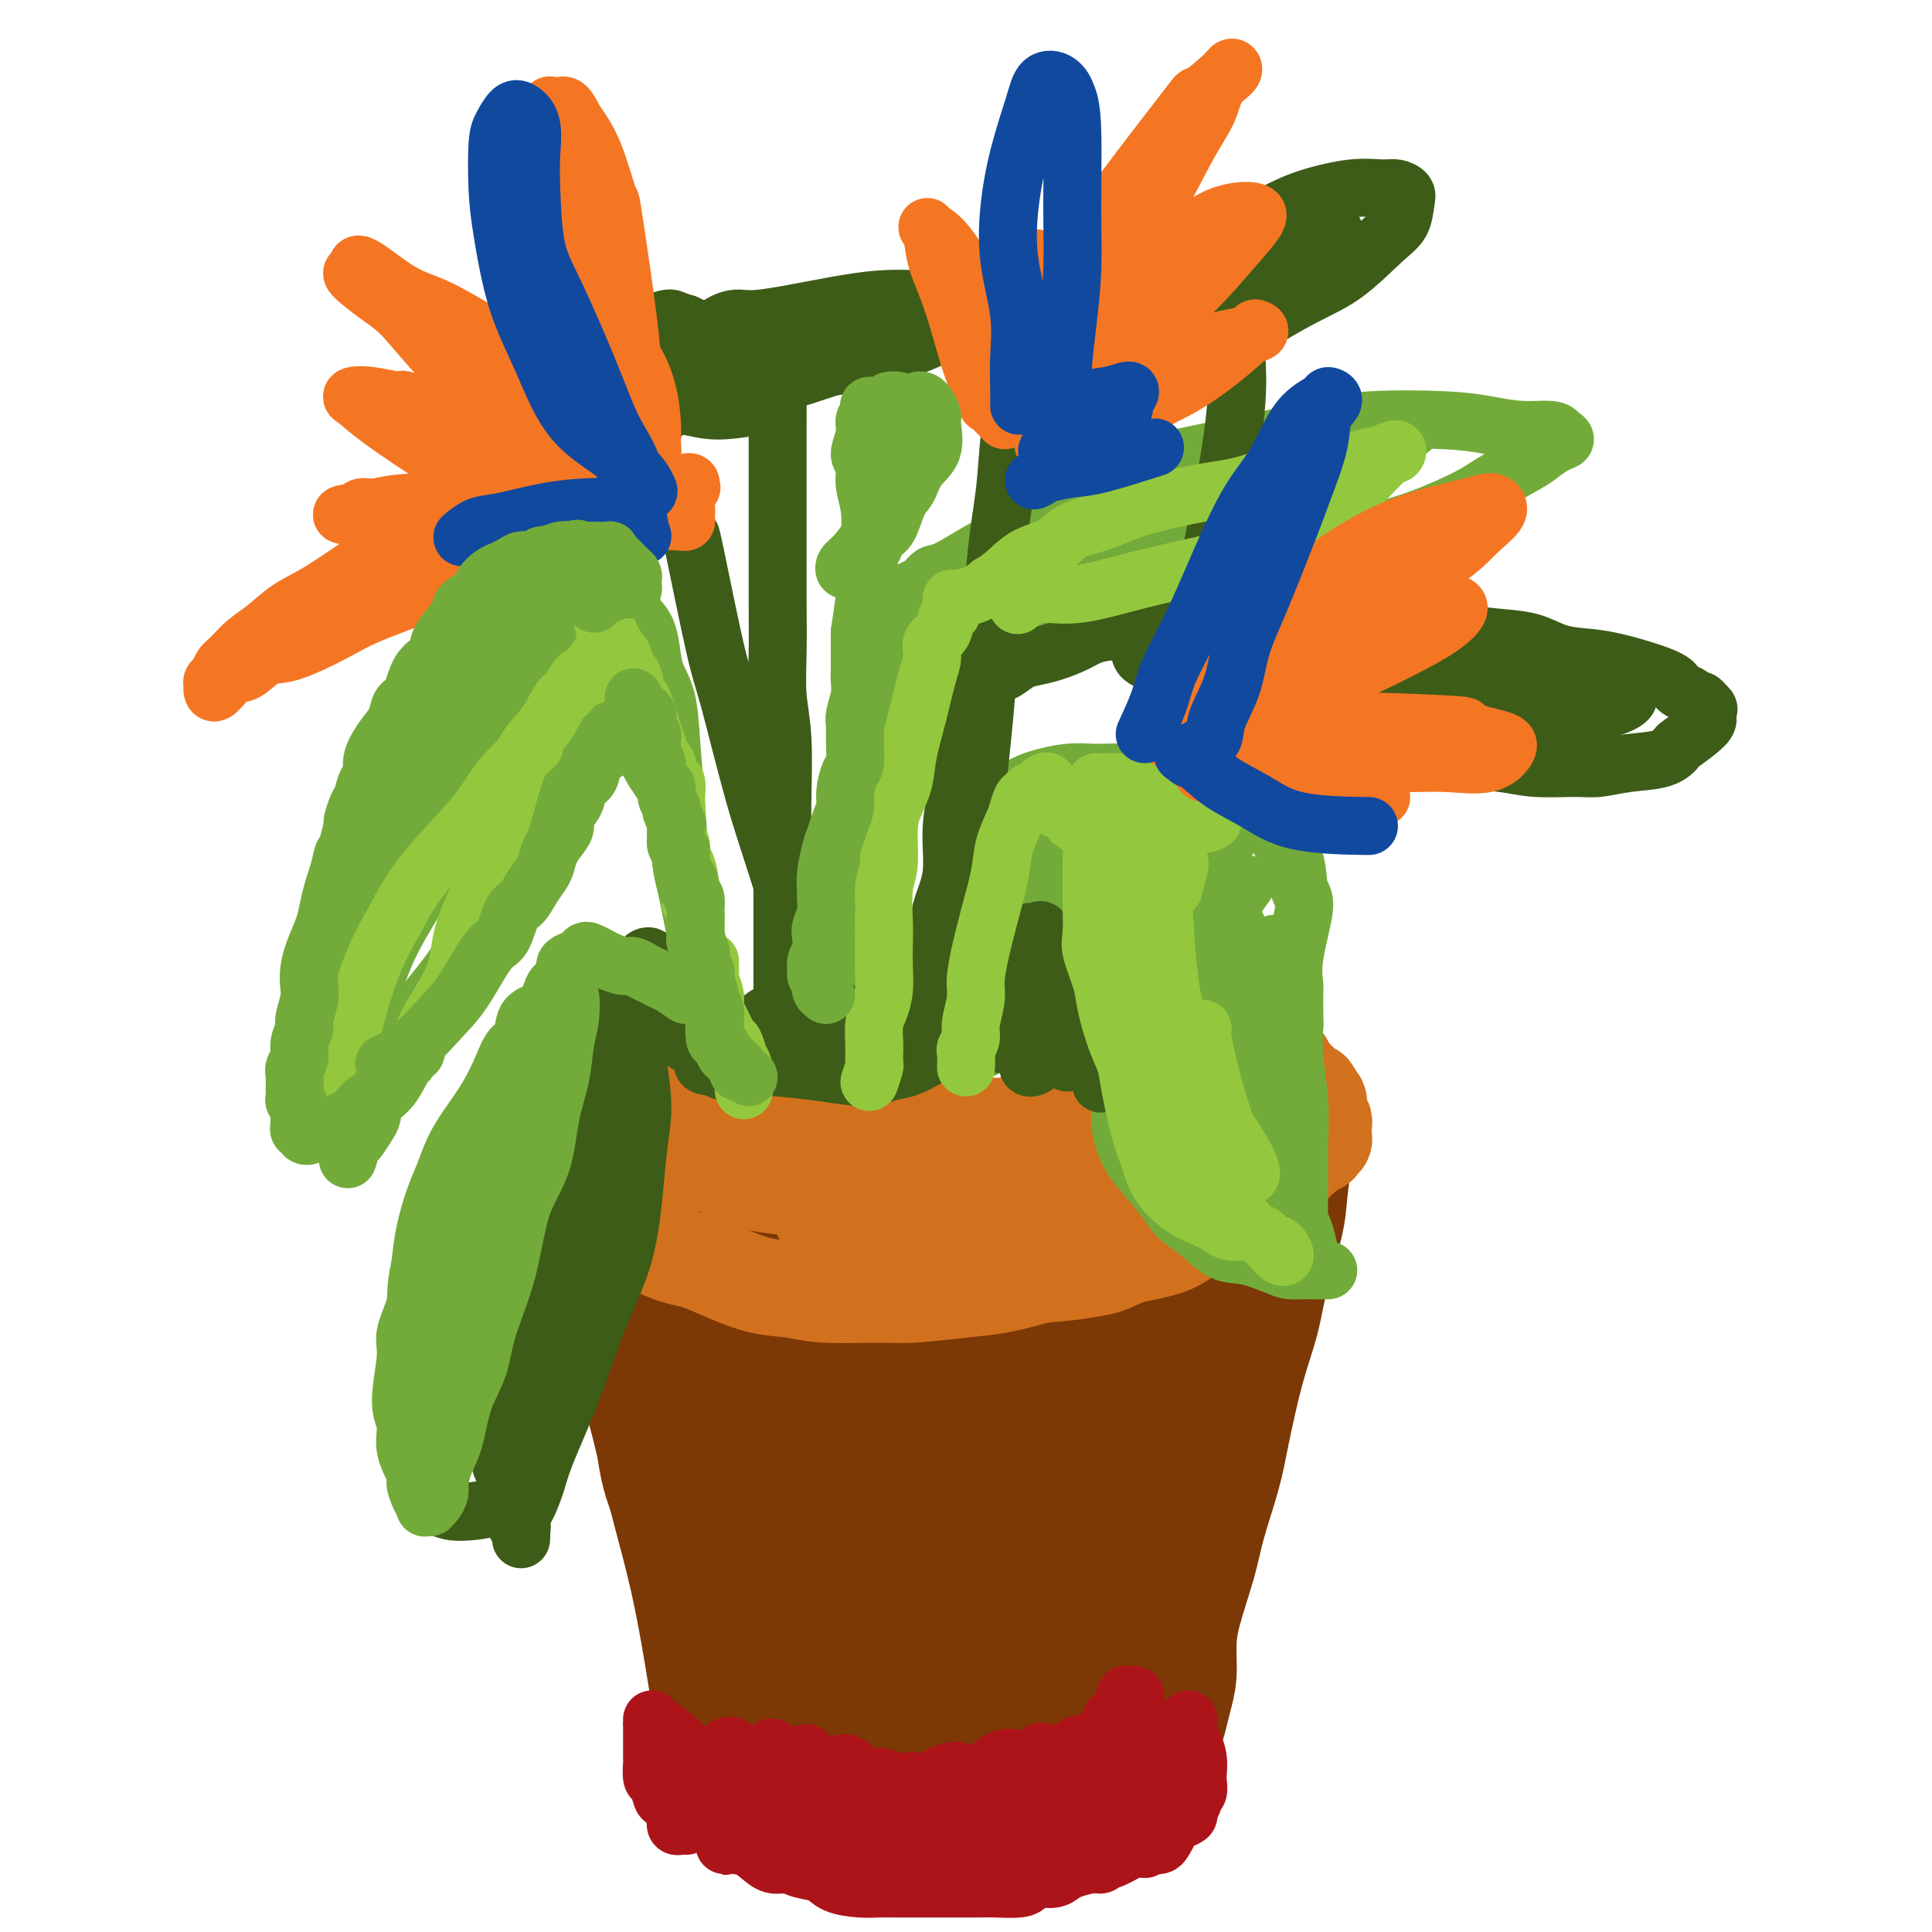 <svg viewBox='0 0 400 400' version='1.1' xmlns='http://www.w3.org/2000/svg' xmlns:xlink='http://www.w3.org/1999/xlink'><g fill='none' stroke='#7C3805' stroke-width='20' stroke-linecap='round' stroke-linejoin='round'><path d='M129,226c-0.516,0.026 -1.033,0.051 -1,0c0.033,-0.051 0.615,-0.179 1,0c0.385,0.179 0.572,0.664 1,1c0.428,0.336 1.096,0.523 2,1c0.904,0.477 2.044,1.245 3,2c0.956,0.755 1.727,1.497 3,2c1.273,0.503 3.049,0.767 5,1c1.951,0.233 4.077,0.434 6,1c1.923,0.566 3.642,1.497 6,2c2.358,0.503 5.355,0.578 8,1c2.645,0.422 4.940,1.192 7,2c2.060,0.808 3.887,1.654 7,2c3.113,0.346 7.512,0.192 11,0c3.488,-0.192 6.066,-0.422 10,-1c3.934,-0.578 9.223,-1.504 13,-2c3.777,-0.496 6.041,-0.561 9,-1c2.959,-0.439 6.614,-1.252 10,-2c3.386,-0.748 6.505,-1.430 10,-2c3.495,-0.570 7.366,-1.028 11,-2c3.634,-0.972 7.030,-2.456 9,-3c1.970,-0.544 2.513,-0.146 3,0c0.487,0.146 0.918,0.042 1,0c0.082,-0.042 -0.184,-0.022 0,0c0.184,0.022 0.819,0.044 1,0c0.181,-0.044 -0.091,-0.156 0,0c0.091,0.156 0.546,0.578 1,1'/><path d='M266,229c13.703,-1.443 3.462,0.949 0,2c-3.462,1.051 -0.143,0.760 1,1c1.143,0.240 0.110,1.010 0,2c-0.110,0.990 0.703,2.202 1,3c0.297,0.798 0.080,1.184 0,2c-0.080,0.816 -0.021,2.061 0,3c0.021,0.939 0.006,1.571 0,2c-0.006,0.429 -0.003,0.656 0,1c0.003,0.344 0.007,0.804 0,1c-0.007,0.196 -0.025,0.127 0,0c0.025,-0.127 0.094,-0.311 0,0c-0.094,0.311 -0.352,1.117 -1,2c-0.648,0.883 -1.685,1.841 -2,3c-0.315,1.159 0.092,2.517 0,4c-0.092,1.483 -0.684,3.090 -1,5c-0.316,1.910 -0.355,4.123 -1,6c-0.645,1.877 -1.895,3.417 -3,7c-1.105,3.583 -2.063,9.208 -3,13c-0.937,3.792 -1.851,5.749 -3,10c-1.149,4.251 -2.532,10.796 -4,15c-1.468,4.204 -3.020,6.069 -4,9c-0.980,2.931 -1.387,6.929 -2,10c-0.613,3.071 -1.433,5.216 -2,8c-0.567,2.784 -0.883,6.207 -1,9c-0.117,2.793 -0.035,4.954 0,7c0.035,2.046 0.024,3.976 0,5c-0.024,1.024 -0.062,1.142 0,2c0.062,0.858 0.223,2.457 0,3c-0.223,0.543 -0.829,0.031 -1,0c-0.171,-0.031 0.094,0.420 0,1c-0.094,0.580 -0.547,1.290 -1,2'/><path d='M239,367c-1.259,7.437 -0.907,2.528 -1,1c-0.093,-1.528 -0.632,0.324 -1,1c-0.368,0.676 -0.565,0.175 -1,0c-0.435,-0.175 -1.109,-0.024 -2,0c-0.891,0.024 -1.998,-0.080 -3,0c-1.002,0.080 -1.900,0.343 -4,1c-2.100,0.657 -5.404,1.707 -8,2c-2.596,0.293 -4.484,-0.173 -12,1c-7.516,1.173 -20.661,3.984 -27,5c-6.339,1.016 -5.873,0.236 -7,0c-1.127,-0.236 -3.846,0.073 -6,0c-2.154,-0.073 -3.743,-0.526 -5,-1c-1.257,-0.474 -2.183,-0.967 -3,-1c-0.817,-0.033 -1.524,0.394 -2,0c-0.476,-0.394 -0.720,-1.611 -1,-2c-0.280,-0.389 -0.596,0.049 -1,0c-0.404,-0.049 -0.896,-0.586 -1,-1c-0.104,-0.414 0.180,-0.704 0,-1c-0.180,-0.296 -0.825,-0.599 -1,-1c-0.175,-0.401 0.119,-0.902 0,-2c-0.119,-1.098 -0.651,-2.794 -1,-4c-0.349,-1.206 -0.515,-1.921 -1,-3c-0.485,-1.079 -1.290,-2.523 -2,-5c-0.710,-2.477 -1.324,-5.988 -2,-9c-0.676,-3.012 -1.413,-5.525 -2,-8c-0.587,-2.475 -1.023,-4.911 -2,-9c-0.977,-4.089 -2.494,-9.832 -4,-14c-1.506,-4.168 -3.002,-6.762 -4,-10c-0.998,-3.238 -1.499,-7.119 -2,-11'/><path d='M133,296c-4.012,-14.459 -2.542,-11.608 -2,-13c0.542,-1.392 0.157,-7.027 0,-11c-0.157,-3.973 -0.084,-6.283 0,-10c0.084,-3.717 0.180,-8.841 0,-12c-0.180,-3.159 -0.637,-4.351 -1,-6c-0.363,-1.649 -0.634,-3.753 -1,-6c-0.366,-2.247 -0.828,-4.637 -1,-7c-0.172,-2.363 -0.053,-4.700 0,-6c0.053,-1.300 0.040,-1.563 0,-2c-0.040,-0.437 -0.106,-1.048 0,-1c0.106,0.048 0.385,0.755 1,2c0.615,1.245 1.567,3.027 2,5c0.433,1.973 0.346,4.137 1,7c0.654,2.863 2.048,6.426 3,11c0.952,4.574 1.463,10.159 3,19c1.537,8.841 4.100,20.938 6,32c1.900,11.062 3.138,21.090 4,28c0.862,6.910 1.350,10.702 2,14c0.650,3.298 1.463,6.102 2,8c0.537,1.898 0.797,2.888 1,3c0.203,0.112 0.348,-0.656 0,-3c-0.348,-2.344 -1.190,-6.264 -2,-10c-0.810,-3.736 -1.590,-7.286 -3,-15c-1.410,-7.714 -3.452,-19.590 -5,-28c-1.548,-8.410 -2.604,-13.353 -3,-20c-0.396,-6.647 -0.134,-14.999 0,-20c0.134,-5.001 0.138,-6.652 0,-9c-0.138,-2.348 -0.418,-5.392 0,-7c0.418,-1.608 1.536,-1.779 2,-1c0.464,0.779 0.276,2.508 1,8c0.724,5.492 2.362,14.746 4,24'/><path d='M147,270c1.606,9.826 2.122,18.892 3,28c0.878,9.108 2.119,18.258 4,28c1.881,9.742 4.402,20.077 6,26c1.598,5.923 2.274,7.433 3,9c0.726,1.567 1.501,3.190 2,3c0.499,-0.190 0.722,-2.195 1,-5c0.278,-2.805 0.611,-6.412 0,-13c-0.611,-6.588 -2.164,-16.158 -3,-21c-0.836,-4.842 -0.953,-4.955 -1,-5c-0.047,-0.045 -0.023,-0.023 0,0'/><path d='M152,242c1.641,-0.256 3.282,-0.513 4,0c0.718,0.513 0.514,1.794 2,9c1.486,7.206 4.662,20.336 7,32c2.338,11.664 3.838,21.861 5,31c1.162,9.139 1.985,17.220 3,24c1.015,6.780 2.222,12.260 3,15c0.778,2.740 1.127,2.741 1,2c-0.127,-0.741 -0.731,-2.222 -1,-5c-0.269,-2.778 -0.202,-6.852 -1,-13c-0.798,-6.148 -2.461,-14.370 -4,-22c-1.539,-7.630 -2.953,-14.670 -4,-25c-1.047,-10.330 -1.727,-23.952 -2,-32c-0.273,-8.048 -0.140,-10.524 0,-13c0.140,-2.476 0.288,-4.954 1,-5c0.712,-0.046 1.987,2.338 3,6c1.013,3.662 1.762,8.601 3,19c1.238,10.399 2.965,26.257 4,38c1.035,11.743 1.378,19.372 2,26c0.622,6.628 1.522,12.255 2,16c0.478,3.745 0.534,5.609 1,6c0.466,0.391 1.341,-0.689 2,-2c0.659,-1.311 1.100,-2.853 1,-10c-0.100,-7.147 -0.743,-19.899 -1,-25c-0.257,-5.101 -0.129,-2.550 0,0'/><path d='M184,256c0.106,-1.776 0.212,-3.552 1,-4c0.788,-0.448 2.258,0.432 3,3c0.742,2.568 0.755,6.824 1,13c0.245,6.176 0.723,14.271 1,23c0.277,8.729 0.352,18.093 0,29c-0.352,10.907 -1.133,23.356 -1,30c0.133,6.644 1.180,7.482 2,8c0.820,0.518 1.413,0.716 2,0c0.587,-0.716 1.169,-2.345 2,-7c0.831,-4.655 1.910,-12.335 2,-22c0.090,-9.665 -0.809,-21.316 -1,-31c-0.191,-9.684 0.327,-17.402 1,-23c0.673,-5.598 1.502,-9.077 2,-11c0.498,-1.923 0.665,-2.292 1,-2c0.335,0.292 0.838,1.244 1,6c0.162,4.756 -0.019,13.317 0,22c0.019,8.683 0.236,17.490 0,26c-0.236,8.510 -0.925,16.723 -1,23c-0.075,6.277 0.463,10.617 1,13c0.537,2.383 1.072,2.810 2,2c0.928,-0.810 2.249,-2.856 3,-9c0.751,-6.144 0.933,-16.385 1,-22c0.067,-5.615 0.019,-6.604 0,-7c-0.019,-0.396 -0.010,-0.198 0,0'/><path d='M211,256c-0.383,2.849 -0.765,5.697 -1,9c-0.235,3.303 -0.321,7.059 -1,16c-0.679,8.941 -1.949,23.065 -3,33c-1.051,9.935 -1.883,15.679 -2,21c-0.117,5.321 0.481,10.218 1,12c0.519,1.782 0.961,0.450 2,-1c1.039,-1.450 2.677,-3.016 4,-8c1.323,-4.984 2.330,-13.384 3,-20c0.670,-6.616 1.002,-11.446 2,-20c0.998,-8.554 2.662,-20.832 4,-28c1.338,-7.168 2.349,-9.228 3,-11c0.651,-1.772 0.941,-3.258 1,-4c0.059,-0.742 -0.112,-0.741 0,2c0.112,2.741 0.507,8.221 0,15c-0.507,6.779 -1.917,14.857 -3,24c-1.083,9.143 -1.841,19.351 -3,29c-1.159,9.649 -2.720,18.740 -3,23c-0.280,4.260 0.721,3.688 2,3c1.279,-0.688 2.838,-1.494 4,-4c1.162,-2.506 1.928,-6.713 3,-13c1.072,-6.287 2.449,-14.653 3,-18c0.551,-3.347 0.275,-1.673 0,0'/><path d='M238,261c0.189,0.592 0.378,1.184 0,4c-0.378,2.816 -1.322,7.856 -2,14c-0.678,6.144 -1.090,13.391 -3,23c-1.910,9.609 -5.318,21.580 -7,29c-1.682,7.420 -1.637,10.288 -1,12c0.637,1.712 1.867,2.269 3,1c1.133,-1.269 2.169,-4.364 3,-8c0.831,-3.636 1.456,-7.812 3,-16c1.544,-8.188 4.008,-20.387 6,-30c1.992,-9.613 3.513,-16.642 5,-22c1.487,-5.358 2.940,-9.047 4,-11c1.060,-1.953 1.727,-2.169 2,0c0.273,2.169 0.151,6.724 0,11c-0.151,4.276 -0.331,8.273 -2,16c-1.669,7.727 -4.826,19.183 -7,27c-2.174,7.817 -3.367,11.993 -4,15c-0.633,3.007 -0.708,4.844 0,5c0.708,0.156 2.200,-1.371 3,-3c0.800,-1.629 0.908,-3.362 2,-9c1.092,-5.638 3.169,-15.182 4,-19c0.831,-3.818 0.415,-1.909 0,0'/><path d='M273,233c-0.332,0.663 -0.665,1.326 -1,2c-0.335,0.674 -0.674,1.360 -1,2c-0.326,0.640 -0.639,1.234 -1,3c-0.361,1.766 -0.771,4.702 -1,7c-0.229,2.298 -0.278,3.957 -1,7c-0.722,3.043 -2.118,7.471 -3,11c-0.882,3.529 -1.252,6.161 -2,9c-0.748,2.839 -1.876,5.885 -3,10c-1.124,4.115 -2.245,9.299 -3,13c-0.755,3.701 -1.145,5.920 -2,9c-0.855,3.080 -2.176,7.022 -3,10c-0.824,2.978 -1.152,4.992 -2,8c-0.848,3.008 -2.216,7.011 -3,10c-0.784,2.989 -0.983,4.964 -1,7c-0.017,2.036 0.149,4.132 0,6c-0.149,1.868 -0.615,3.509 -1,5c-0.385,1.491 -0.691,2.834 -1,4c-0.309,1.166 -0.621,2.157 -1,3c-0.379,0.843 -0.826,1.538 -1,2c-0.174,0.462 -0.074,0.691 0,1c0.074,0.309 0.121,0.697 0,1c-0.121,0.303 -0.410,0.520 -1,1c-0.590,0.480 -1.483,1.224 -2,2c-0.517,0.776 -0.660,1.585 -1,2c-0.340,0.415 -0.878,0.437 -1,1c-0.122,0.563 0.174,1.666 0,2c-0.174,0.334 -0.816,-0.102 -1,0c-0.184,0.102 0.090,0.744 0,1c-0.090,0.256 -0.545,0.128 -1,0'/><path d='M235,372c-1.745,2.719 -1.608,1.516 -2,1c-0.392,-0.516 -1.313,-0.345 -3,0c-1.687,0.345 -4.141,0.863 -5,1c-0.859,0.137 -0.122,-0.107 -1,0c-0.878,0.107 -3.369,0.565 -6,1c-2.631,0.435 -5.401,0.848 -8,1c-2.599,0.152 -5.028,0.043 -6,0c-0.972,-0.043 -0.486,-0.022 0,0'/><path d='M119,230c-0.444,1.468 -0.888,2.937 -1,4c-0.112,1.063 0.108,1.721 0,2c-0.108,0.279 -0.543,0.180 0,3c0.543,2.820 2.066,8.560 3,13c0.934,4.440 1.280,7.580 3,14c1.720,6.420 4.815,16.120 7,24c2.185,7.880 3.461,13.940 5,20c1.539,6.060 3.340,12.119 5,20c1.660,7.881 3.178,17.583 4,23c0.822,5.417 0.949,6.548 1,7c0.051,0.452 0.025,0.226 0,0'/></g>
<g fill='none' stroke='#D2711D' stroke-width='20' stroke-linecap='round' stroke-linejoin='round'><path d='M118,231c0.024,0.296 0.048,0.592 0,1c-0.048,0.408 -0.167,0.928 0,2c0.167,1.072 0.619,2.696 1,4c0.381,1.304 0.691,2.288 1,4c0.309,1.712 0.618,4.154 1,6c0.382,1.846 0.837,3.098 1,4c0.163,0.902 0.033,1.456 0,2c-0.033,0.544 0.031,1.078 0,1c-0.031,-0.078 -0.157,-0.768 0,-1c0.157,-0.232 0.597,-0.007 1,0c0.403,0.007 0.770,-0.203 1,0c0.230,0.203 0.322,0.818 1,1c0.678,0.182 1.941,-0.068 3,0c1.059,0.068 1.914,0.454 3,1c1.086,0.546 2.403,1.253 4,2c1.597,0.747 3.476,1.534 5,2c1.524,0.466 2.694,0.612 4,1c1.306,0.388 2.747,1.018 5,2c2.253,0.982 5.318,2.317 8,3c2.682,0.683 4.981,0.716 7,1c2.019,0.284 3.759,0.820 7,1c3.241,0.180 7.985,0.004 11,0c3.015,-0.004 4.303,0.164 7,0c2.697,-0.164 6.803,-0.660 10,-1c3.197,-0.340 5.485,-0.526 8,-1c2.515,-0.474 5.258,-1.237 8,-2'/><path d='M215,264c8.593,-0.812 8.076,-0.840 9,-1c0.924,-0.160 3.288,-0.450 5,-1c1.712,-0.550 2.772,-1.358 5,-2c2.228,-0.642 5.625,-1.117 8,-2c2.375,-0.883 3.727,-2.175 5,-3c1.273,-0.825 2.466,-1.183 4,-2c1.534,-0.817 3.409,-2.093 5,-3c1.591,-0.907 2.897,-1.446 4,-2c1.103,-0.554 2.002,-1.122 3,-2c0.998,-0.878 2.095,-2.067 3,-3c0.905,-0.933 1.618,-1.609 2,-2c0.382,-0.391 0.432,-0.497 1,-1c0.568,-0.503 1.655,-1.402 2,-2c0.345,-0.598 -0.052,-0.896 0,-1c0.052,-0.104 0.554,-0.013 1,0c0.446,0.013 0.838,-0.051 1,0c0.162,0.051 0.096,0.217 0,0c-0.096,-0.217 -0.221,-0.818 0,-1c0.221,-0.182 0.787,0.053 1,0c0.213,-0.053 0.071,-0.395 0,-1c-0.071,-0.605 -0.072,-1.471 0,-2c0.072,-0.529 0.216,-0.719 0,-1c-0.216,-0.281 -0.793,-0.653 -1,-1c-0.207,-0.347 -0.045,-0.670 0,-1c0.045,-0.330 -0.026,-0.666 0,-1c0.026,-0.334 0.150,-0.667 0,-1c-0.150,-0.333 -0.575,-0.667 -1,-1'/><path d='M272,227c-0.316,-1.631 -0.605,-1.208 -1,-1c-0.395,0.208 -0.894,0.200 -1,0c-0.106,-0.200 0.182,-0.594 0,-1c-0.182,-0.406 -0.833,-0.826 -1,-1c-0.167,-0.174 0.149,-0.102 0,0c-0.149,0.102 -0.762,0.235 -1,0c-0.238,-0.235 -0.101,-0.837 0,-1c0.101,-0.163 0.167,0.115 0,0c-0.167,-0.115 -0.565,-0.623 -1,-1c-0.435,-0.377 -0.905,-0.624 -1,-1c-0.095,-0.376 0.187,-0.881 0,-1c-0.187,-0.119 -0.841,0.149 -1,0c-0.159,-0.149 0.178,-0.716 0,-1c-0.178,-0.284 -0.872,-0.285 -1,0c-0.128,0.285 0.311,0.855 0,1c-0.311,0.145 -1.370,-0.134 -2,0c-0.630,0.134 -0.829,0.681 -1,1c-0.171,0.319 -0.314,0.410 -1,1c-0.686,0.590 -1.915,1.679 -3,2c-1.085,0.321 -2.026,-0.125 -3,0c-0.974,0.125 -1.981,0.821 -3,1c-1.019,0.179 -2.050,-0.158 -3,0c-0.950,0.158 -1.817,0.812 -3,1c-1.183,0.188 -2.680,-0.090 -4,0c-1.320,0.090 -2.462,0.549 -4,1c-1.538,0.451 -3.470,0.894 -5,1c-1.530,0.106 -2.658,-0.126 -4,0c-1.342,0.126 -2.900,0.611 -4,1c-1.100,0.389 -1.743,0.683 -3,1c-1.257,0.317 -3.129,0.659 -5,1'/><path d='M216,231c-6.859,1.250 -3.507,0.874 -3,1c0.507,0.126 -1.831,0.753 -4,1c-2.169,0.247 -4.169,0.115 -6,0c-1.831,-0.115 -3.494,-0.213 -5,0c-1.506,0.213 -2.856,0.737 -4,1c-1.144,0.263 -2.084,0.267 -3,0c-0.916,-0.267 -1.809,-0.804 -3,-1c-1.191,-0.196 -2.678,-0.052 -4,0c-1.322,0.052 -2.477,0.012 -4,0c-1.523,-0.012 -3.415,0.004 -5,0c-1.585,-0.004 -2.865,-0.028 -4,0c-1.135,0.028 -2.127,0.109 -3,0c-0.873,-0.109 -1.627,-0.407 -3,-1c-1.373,-0.593 -3.363,-1.481 -5,-2c-1.637,-0.519 -2.920,-0.668 -4,-1c-1.080,-0.332 -1.955,-0.845 -3,-1c-1.045,-0.155 -2.258,0.050 -3,0c-0.742,-0.050 -1.013,-0.353 -2,-1c-0.987,-0.647 -2.689,-1.636 -4,-2c-1.311,-0.364 -2.232,-0.103 -3,0c-0.768,0.103 -1.382,0.049 -2,0c-0.618,-0.049 -1.238,-0.092 -2,0c-0.762,0.092 -1.666,0.320 -2,0c-0.334,-0.320 -0.100,-1.189 0,-1c0.100,0.189 0.065,1.435 0,3c-0.065,1.565 -0.162,3.447 0,5c0.162,1.553 0.581,2.776 1,4'/><path d='M136,236c-0.159,2.620 -0.055,3.668 0,5c0.055,1.332 0.061,2.946 0,4c-0.061,1.054 -0.189,1.548 0,1c0.189,-0.548 0.695,-2.138 1,-3c0.305,-0.862 0.410,-0.996 1,-2c0.590,-1.004 1.665,-2.879 2,-4c0.335,-1.121 -0.070,-1.488 0,-2c0.070,-0.512 0.615,-1.168 1,-1c0.385,0.168 0.609,1.160 1,2c0.391,0.840 0.949,1.528 3,3c2.051,1.472 5.595,3.726 9,5c3.405,1.274 6.671,1.567 12,2c5.329,0.433 12.720,1.007 19,1c6.280,-0.007 11.450,-0.593 16,-1c4.550,-0.407 8.481,-0.633 13,-1c4.519,-0.367 9.625,-0.873 13,-1c3.375,-0.127 5.018,0.126 6,0c0.982,-0.126 1.303,-0.631 1,-1c-0.303,-0.369 -1.229,-0.602 -3,-1c-1.771,-0.398 -4.386,-0.961 -7,-1c-2.614,-0.039 -5.226,0.448 -10,1c-4.774,0.552 -11.712,1.171 -17,2c-5.288,0.829 -8.928,1.869 -12,3c-3.072,1.131 -5.575,2.353 -8,3c-2.425,0.647 -4.772,0.720 -6,1c-1.228,0.280 -1.336,0.767 0,1c1.336,0.233 4.118,0.212 7,0c2.882,-0.212 5.865,-0.613 10,-1c4.135,-0.387 9.421,-0.758 14,-1c4.579,-0.242 8.451,-0.355 14,-1c5.549,-0.645 12.774,-1.823 20,-3'/><path d='M236,246c10.891,-1.742 9.118,-3.096 10,-4c0.882,-0.904 4.418,-1.359 5,-2c0.582,-0.641 -1.789,-1.469 -3,-2c-1.211,-0.531 -1.261,-0.766 -4,0c-2.739,0.766 -8.165,2.532 -12,4c-3.835,1.468 -6.078,2.637 -9,4c-2.922,1.363 -6.525,2.920 -8,4c-1.475,1.080 -0.824,1.681 0,2c0.824,0.319 1.820,0.354 3,0c1.180,-0.354 2.542,-1.097 6,-2c3.458,-0.903 9.010,-1.967 13,-3c3.990,-1.033 6.417,-2.035 9,-3c2.583,-0.965 5.322,-1.894 7,-3c1.678,-1.106 2.295,-2.389 2,-3c-0.295,-0.611 -1.503,-0.549 -3,0c-1.497,0.549 -3.285,1.585 -4,2c-0.715,0.415 -0.358,0.207 0,0'/></g>
<g fill='none' stroke='#73AB3A' stroke-width='12' stroke-linecap='round' stroke-linejoin='round'><path d='M149,209c-0.418,0.099 -0.836,0.198 -1,0c-0.164,-0.198 -0.074,-0.692 0,-1c0.074,-0.308 0.132,-0.430 0,-1c-0.132,-0.570 -0.455,-1.587 -1,-3c-0.545,-1.413 -1.312,-3.221 -2,-6c-0.688,-2.779 -1.297,-6.528 -2,-10c-0.703,-3.472 -1.502,-6.666 -2,-10c-0.498,-3.334 -0.697,-6.809 -1,-11c-0.303,-4.191 -0.710,-9.097 -1,-13c-0.290,-3.903 -0.462,-6.804 -1,-9c-0.538,-2.196 -1.440,-3.687 -2,-5c-0.560,-1.313 -0.777,-2.447 -1,-4c-0.223,-1.553 -0.451,-3.523 -1,-5c-0.549,-1.477 -1.418,-2.460 -2,-3c-0.582,-0.540 -0.876,-0.638 -1,-1c-0.124,-0.362 -0.079,-0.988 0,-1c0.079,-0.012 0.191,0.590 0,1c-0.191,0.410 -0.685,0.629 -1,1c-0.315,0.371 -0.452,0.894 -1,2c-0.548,1.106 -1.506,2.796 -2,4c-0.494,1.204 -0.524,1.921 -1,3c-0.476,1.079 -1.397,2.521 -2,4c-0.603,1.479 -0.886,2.994 -2,5c-1.114,2.006 -3.057,4.503 -5,7'/><path d='M117,153c-3.140,5.628 -3.490,7.200 -4,9c-0.510,1.800 -1.180,3.830 -2,6c-0.820,2.170 -1.791,4.481 -3,7c-1.209,2.519 -2.658,5.247 -4,8c-1.342,2.753 -2.577,5.532 -4,8c-1.423,2.468 -3.033,4.623 -4,6c-0.967,1.377 -1.291,1.974 -2,3c-0.709,1.026 -1.804,2.481 -3,4c-1.196,1.519 -2.494,3.102 -4,5c-1.506,1.898 -3.219,4.110 -5,6c-1.781,1.890 -3.629,3.459 -5,5c-1.371,1.541 -2.266,3.054 -4,4c-1.734,0.946 -4.308,1.325 -6,2c-1.692,0.675 -2.502,1.646 -3,2c-0.498,0.354 -0.684,0.092 -1,0c-0.316,-0.092 -0.760,-0.013 -1,0c-0.240,0.013 -0.274,-0.038 0,0c0.274,0.038 0.858,0.166 1,0c0.142,-0.166 -0.158,-0.625 0,-1c0.158,-0.375 0.774,-0.665 1,-1c0.226,-0.335 0.061,-0.715 0,-1c-0.061,-0.285 -0.017,-0.477 0,-1c0.017,-0.523 0.006,-1.378 0,-2c-0.006,-0.622 -0.009,-1.011 0,-2c0.009,-0.989 0.030,-2.577 0,-4c-0.030,-1.423 -0.111,-2.680 0,-4c0.111,-1.320 0.415,-2.701 1,-5c0.585,-2.299 1.453,-5.514 2,-8c0.547,-2.486 0.774,-4.243 1,-6'/><path d='M68,193c0.708,-6.378 0.477,-4.823 1,-6c0.523,-1.177 1.800,-5.088 3,-9c1.200,-3.912 2.323,-7.826 3,-10c0.677,-2.174 0.906,-2.607 2,-5c1.094,-2.393 3.051,-6.747 5,-10c1.949,-3.253 3.890,-5.404 6,-8c2.110,-2.596 4.390,-5.636 7,-9c2.610,-3.364 5.551,-7.053 8,-10c2.449,-2.947 4.407,-5.151 7,-8c2.593,-2.849 5.820,-6.344 8,-8c2.180,-1.656 3.314,-1.472 4,-2c0.686,-0.528 0.925,-1.769 1,-2c0.075,-0.231 -0.012,0.547 0,1c0.012,0.453 0.125,0.579 0,1c-0.125,0.421 -0.487,1.136 -1,2c-0.513,0.864 -1.175,1.876 -2,3c-0.825,1.124 -1.812,2.362 -3,4c-1.188,1.638 -2.578,3.678 -4,6c-1.422,2.322 -2.875,4.926 -5,8c-2.125,3.074 -4.922,6.619 -7,10c-2.078,3.381 -3.436,6.600 -6,12c-2.564,5.400 -6.332,12.983 -9,18c-2.668,5.017 -4.235,7.470 -6,11c-1.765,3.530 -3.730,8.139 -5,11c-1.270,2.861 -1.847,3.975 -2,5c-0.153,1.025 0.119,1.960 0,2c-0.119,0.040 -0.629,-0.815 0,-2c0.629,-1.185 2.395,-2.699 4,-6c1.605,-3.301 3.047,-8.389 5,-13c1.953,-4.611 4.415,-8.746 7,-13c2.585,-4.254 5.292,-8.627 8,-13'/><path d='M97,153c5.218,-9.162 6.263,-9.568 9,-13c2.737,-3.432 7.167,-9.892 11,-15c3.833,-5.108 7.068,-8.866 8,-10c0.932,-1.134 -0.438,0.357 -1,1c-0.562,0.643 -0.317,0.440 -1,1c-0.683,0.560 -2.294,1.884 -5,6c-2.706,4.116 -6.505,11.026 -10,17c-3.495,5.974 -6.685,11.014 -10,17c-3.315,5.986 -6.754,12.918 -10,19c-3.246,6.082 -6.300,11.315 -9,17c-2.700,5.685 -5.046,11.821 -6,15c-0.954,3.179 -0.517,3.399 0,3c0.517,-0.399 1.114,-1.417 2,-3c0.886,-1.583 2.061,-3.731 3,-6c0.939,-2.269 1.643,-4.659 4,-9c2.357,-4.341 6.367,-10.633 9,-15c2.633,-4.367 3.888,-6.811 6,-11c2.112,-4.189 5.080,-10.125 7,-14c1.920,-3.875 2.791,-5.689 4,-8c1.209,-2.311 2.758,-5.119 4,-8c1.242,-2.881 2.179,-5.835 3,-8c0.821,-2.165 1.525,-3.542 2,-5c0.475,-1.458 0.719,-2.995 1,-4c0.281,-1.005 0.599,-1.476 1,-2c0.401,-0.524 0.884,-1.102 1,-1c0.116,0.102 -0.134,0.883 0,1c0.134,0.117 0.651,-0.430 1,0c0.349,0.430 0.528,1.837 1,3c0.472,1.163 1.236,2.081 2,3'/><path d='M124,124c1.407,3.096 2.923,7.335 4,12c1.077,4.665 1.713,9.756 3,14c1.287,4.244 3.225,7.641 4,9c0.775,1.359 0.388,0.679 0,0'/><path d='M204,217c-0.083,-1.682 -0.166,-3.364 0,-5c0.166,-1.636 0.580,-3.226 1,-5c0.420,-1.774 0.845,-3.733 1,-7c0.155,-3.267 0.041,-7.842 0,-12c-0.041,-4.158 -0.008,-7.900 0,-10c0.008,-2.100 -0.009,-2.559 0,-3c0.009,-0.441 0.045,-0.864 0,-1c-0.045,-0.136 -0.171,0.016 0,0c0.171,-0.016 0.637,-0.200 1,0c0.363,0.200 0.622,0.782 1,1c0.378,0.218 0.874,0.071 1,0c0.126,-0.071 -0.118,-0.066 0,0c0.118,0.066 0.598,0.192 1,1c0.402,0.808 0.726,2.298 1,3c0.274,0.702 0.499,0.614 1,1c0.501,0.386 1.279,1.244 2,2c0.721,0.756 1.386,1.410 2,2c0.614,0.590 1.178,1.117 2,2c0.822,0.883 1.901,2.123 3,3c1.099,0.877 2.218,1.390 3,2c0.782,0.610 1.229,1.317 2,2c0.771,0.683 1.867,1.340 3,2c1.133,0.660 2.304,1.321 3,2c0.696,0.679 0.918,1.375 1,3c0.082,1.625 0.023,4.179 0,6c-0.023,1.821 -0.012,2.911 0,4'/><path d='M233,210c0.216,3.014 0.256,4.048 0,5c-0.256,0.952 -0.808,1.820 -1,5c-0.192,3.180 -0.025,8.671 0,11c0.025,2.329 -0.094,1.495 0,2c0.094,0.505 0.400,2.349 1,4c0.600,1.651 1.493,3.108 3,5c1.507,1.892 3.629,4.218 5,6c1.371,1.782 1.992,3.020 3,4c1.008,0.980 2.405,1.702 4,3c1.595,1.298 3.388,3.171 5,4c1.612,0.829 3.041,0.614 5,1c1.959,0.386 4.447,1.371 6,2c1.553,0.629 2.172,0.901 3,1c0.828,0.099 1.865,0.027 3,0c1.135,-0.027 2.367,-0.007 3,0c0.633,0.007 0.668,0.002 1,0c0.332,-0.002 0.960,-0.000 1,0c0.040,0.000 -0.510,-0.002 -1,0c-0.490,0.002 -0.920,0.007 -1,0c-0.080,-0.007 0.189,-0.027 0,0c-0.189,0.027 -0.838,0.099 -1,0c-0.162,-0.099 0.163,-0.370 0,-1c-0.163,-0.630 -0.814,-1.620 -1,-2c-0.186,-0.380 0.094,-0.149 0,-1c-0.094,-0.851 -0.560,-2.783 -1,-4c-0.440,-1.217 -0.854,-1.720 -1,-3c-0.146,-1.280 -0.025,-3.337 0,-6c0.025,-2.663 -0.045,-5.930 0,-9c0.045,-3.070 0.204,-5.942 0,-9c-0.204,-3.058 -0.773,-6.302 -1,-9c-0.227,-2.698 -0.114,-4.849 0,-7'/><path d='M268,212c-0.118,-7.787 0.087,-7.254 0,-8c-0.087,-0.746 -0.464,-2.770 0,-6c0.464,-3.230 1.771,-7.667 2,-10c0.229,-2.333 -0.620,-2.561 -1,-4c-0.380,-1.439 -0.290,-4.090 -1,-6c-0.710,-1.910 -2.221,-3.080 -3,-4c-0.779,-0.920 -0.828,-1.589 -1,-2c-0.172,-0.411 -0.469,-0.562 -1,-1c-0.531,-0.438 -1.297,-1.163 -2,-2c-0.703,-0.837 -1.343,-1.787 -2,-2c-0.657,-0.213 -1.332,0.312 -2,0c-0.668,-0.312 -1.329,-1.461 -2,-2c-0.671,-0.539 -1.350,-0.469 -2,-1c-0.650,-0.531 -1.269,-1.663 -2,-2c-0.731,-0.337 -1.573,0.120 -3,0c-1.427,-0.120 -3.438,-0.818 -5,-1c-1.562,-0.182 -2.676,0.152 -4,0c-1.324,-0.152 -2.860,-0.791 -5,-1c-2.140,-0.209 -4.884,0.013 -7,0c-2.116,-0.013 -3.604,-0.259 -6,0c-2.396,0.259 -5.701,1.025 -8,2c-2.299,0.975 -3.592,2.160 -5,3c-1.408,0.840 -2.929,1.336 -4,2c-1.071,0.664 -1.690,1.496 -2,2c-0.310,0.504 -0.311,0.679 0,1c0.311,0.321 0.934,0.788 2,1c1.066,0.212 2.574,0.170 4,0c1.426,-0.170 2.768,-0.469 5,-1c2.232,-0.531 5.352,-1.295 8,-2c2.648,-0.705 4.824,-1.353 7,-2'/><path d='M228,166c3.987,-1.330 3.954,-2.155 5,-3c1.046,-0.845 3.172,-1.709 4,-2c0.828,-0.291 0.357,-0.009 0,0c-0.357,0.009 -0.602,-0.256 -2,1c-1.398,1.256 -3.950,4.032 -6,6c-2.050,1.968 -3.598,3.128 -5,5c-1.402,1.872 -2.659,4.456 -4,6c-1.341,1.544 -2.765,2.048 -3,3c-0.235,0.952 0.718,2.351 2,2c1.282,-0.351 2.893,-2.453 5,-4c2.107,-1.547 4.709,-2.540 7,-4c2.291,-1.460 4.270,-3.389 6,-5c1.730,-1.611 3.211,-2.904 4,-4c0.789,-1.096 0.885,-1.994 1,-2c0.115,-0.006 0.250,0.879 -1,2c-1.250,1.121 -3.886,2.476 -6,4c-2.114,1.524 -3.707,3.217 -5,5c-1.293,1.783 -2.287,3.657 -3,5c-0.713,1.343 -1.145,2.157 -1,3c0.145,0.843 0.867,1.717 3,1c2.133,-0.717 5.677,-3.023 8,-5c2.323,-1.977 3.424,-3.626 5,-5c1.576,-1.374 3.628,-2.475 5,-4c1.372,-1.525 2.064,-3.474 2,-4c-0.064,-0.526 -0.883,0.370 -2,2c-1.117,1.630 -2.533,3.994 -4,6c-1.467,2.006 -2.987,3.653 -4,6c-1.013,2.347 -1.519,5.392 -2,7c-0.481,1.608 -0.937,1.779 0,2c0.937,0.221 3.268,0.492 5,0c1.732,-0.492 2.866,-1.746 4,-3'/><path d='M246,187c1.380,-1.297 2.830,-3.038 4,-5c1.170,-1.962 2.061,-4.145 3,-6c0.939,-1.855 1.925,-3.382 2,-4c0.075,-0.618 -0.762,-0.328 -2,1c-1.238,1.328 -2.877,3.695 -4,6c-1.123,2.305 -1.731,4.550 -3,7c-1.269,2.450 -3.199,5.107 -4,8c-0.801,2.893 -0.474,6.022 0,8c0.474,1.978 1.094,2.806 2,3c0.906,0.194 2.099,-0.247 4,-2c1.901,-1.753 4.512,-4.818 6,-7c1.488,-2.182 1.854,-3.481 2,-4c0.146,-0.519 0.073,-0.260 0,0'/><path d='M258,183c-1.475,2.012 -2.951,4.023 -4,6c-1.049,1.977 -1.672,3.919 -3,8c-1.328,4.081 -3.363,10.300 -4,14c-0.637,3.700 0.123,4.881 1,6c0.877,1.119 1.871,2.176 3,2c1.129,-0.176 2.392,-1.586 4,-3c1.608,-1.414 3.560,-2.832 5,-5c1.440,-2.168 2.367,-5.084 3,-8c0.633,-2.916 0.973,-5.830 1,-7c0.027,-1.170 -0.257,-0.595 -1,1c-0.743,1.595 -1.945,4.210 -3,7c-1.055,2.790 -1.964,5.756 -3,10c-1.036,4.244 -2.197,9.765 -3,14c-0.803,4.235 -1.246,7.183 -1,9c0.246,1.817 1.180,2.504 2,3c0.820,0.496 1.527,0.801 3,-1c1.473,-1.801 3.712,-5.709 5,-9c1.288,-3.291 1.623,-5.964 2,-9c0.377,-3.036 0.795,-6.433 1,-8c0.205,-1.567 0.198,-1.302 0,0c-0.198,1.302 -0.585,3.641 -1,6c-0.415,2.359 -0.857,4.737 -1,9c-0.143,4.263 0.013,10.411 0,14c-0.013,3.589 -0.196,4.620 0,5c0.196,0.380 0.770,0.109 1,0c0.230,-0.109 0.115,-0.054 0,0'/><path d='M182,219c-0.423,-0.204 -0.845,-0.408 -1,-1c-0.155,-0.592 -0.042,-1.573 0,-3c0.042,-1.427 0.014,-3.300 0,-5c-0.014,-1.700 -0.015,-3.228 0,-6c0.015,-2.772 0.046,-6.788 0,-11c-0.046,-4.212 -0.170,-8.618 0,-13c0.170,-4.382 0.634,-8.738 1,-13c0.366,-4.262 0.634,-8.430 1,-12c0.366,-3.570 0.830,-6.541 1,-10c0.170,-3.459 0.045,-7.407 0,-10c-0.045,-2.593 -0.009,-3.833 0,-5c0.009,-1.167 -0.010,-2.261 0,-3c0.010,-0.739 0.049,-1.124 0,-1c-0.049,0.124 -0.185,0.756 0,1c0.185,0.244 0.693,0.101 1,0c0.307,-0.101 0.414,-0.158 1,-1c0.586,-0.842 1.652,-2.468 2,-3c0.348,-0.532 -0.020,0.029 0,0c0.020,-0.029 0.430,-0.647 1,-1c0.570,-0.353 1.302,-0.440 2,-1c0.698,-0.560 1.362,-1.593 2,-2c0.638,-0.407 1.249,-0.186 3,-1c1.751,-0.814 4.643,-2.661 7,-4c2.357,-1.339 4.178,-2.169 6,-3'/><path d='M209,111c5.093,-3.089 5.325,-2.813 8,-4c2.675,-1.187 7.791,-3.838 12,-6c4.209,-2.162 7.509,-3.834 11,-5c3.491,-1.166 7.173,-1.826 13,-3c5.827,-1.174 13.799,-2.860 19,-4c5.201,-1.140 7.631,-1.732 12,-2c4.369,-0.268 10.676,-0.213 15,0c4.324,0.213 6.666,0.582 9,1c2.334,0.418 4.659,0.885 7,1c2.341,0.115 4.698,-0.120 6,0c1.302,0.120 1.549,0.597 2,1c0.451,0.403 1.106,0.734 1,1c-0.106,0.266 -0.975,0.468 -2,1c-1.025,0.532 -2.208,1.396 -3,2c-0.792,0.604 -1.192,0.950 -3,2c-1.808,1.050 -5.022,2.806 -7,4c-1.978,1.194 -2.720,1.826 -5,3c-2.280,1.174 -6.099,2.888 -9,4c-2.901,1.112 -4.883,1.620 -9,3c-4.117,1.380 -10.370,3.631 -15,5c-4.630,1.369 -7.637,1.856 -13,3c-5.363,1.144 -13.083,2.945 -19,4c-5.917,1.055 -10.032,1.364 -14,2c-3.968,0.636 -7.788,1.597 -12,2c-4.212,0.403 -8.815,0.246 -12,0c-3.185,-0.246 -4.950,-0.583 -6,-1c-1.050,-0.417 -1.385,-0.916 -1,-2c0.385,-1.084 1.488,-2.753 3,-4c1.512,-1.247 3.432,-2.070 5,-3c1.568,-0.930 2.784,-1.965 4,-3'/><path d='M206,113c2.502,-1.524 4.257,-2.335 7,-4c2.743,-1.665 6.475,-4.186 10,-6c3.525,-1.814 6.844,-2.922 10,-4c3.156,-1.078 6.151,-2.127 9,-3c2.849,-0.873 5.554,-1.571 7,-2c1.446,-0.429 1.633,-0.589 1,0c-0.633,0.589 -2.086,1.927 -4,3c-1.914,1.073 -4.289,1.883 -9,4c-4.711,2.117 -11.757,5.543 -17,8c-5.243,2.457 -8.684,3.945 -13,6c-4.316,2.055 -9.506,4.675 -12,6c-2.494,1.325 -2.292,1.353 -2,2c0.292,0.647 0.676,1.913 4,1c3.324,-0.913 9.590,-4.006 15,-6c5.410,-1.994 9.964,-2.891 18,-6c8.036,-3.109 19.553,-8.430 28,-12c8.447,-3.570 13.823,-5.389 19,-7c5.177,-1.611 10.155,-3.016 13,-4c2.845,-0.984 3.556,-1.549 3,-1c-0.556,0.549 -2.379,2.211 -7,4c-4.621,1.789 -12.039,3.706 -18,6c-5.961,2.294 -10.465,4.965 -15,7c-4.535,2.035 -9.101,3.434 -13,5c-3.899,1.566 -7.129,3.298 -10,5c-2.871,1.702 -5.381,3.374 -6,4c-0.619,0.626 0.652,0.206 2,0c1.348,-0.206 2.773,-0.199 5,-1c2.227,-0.801 5.257,-2.411 9,-4c3.743,-1.589 8.200,-3.159 11,-4c2.800,-0.841 3.943,-0.955 4,-1c0.057,-0.045 -0.971,-0.023 -2,0'/><path d='M253,109c3.369,-0.988 -2.708,1.542 -6,3c-3.292,1.458 -3.798,1.845 -4,2c-0.202,0.155 -0.101,0.077 0,0'/><path d='M235,190c0.469,1.167 0.938,2.335 2,4c1.062,1.665 2.718,3.828 4,6c1.282,2.172 2.190,4.353 3,6c0.810,1.647 1.524,2.760 2,5c0.476,2.240 0.716,5.607 1,8c0.284,2.393 0.611,3.812 1,6c0.389,2.188 0.840,5.146 1,7c0.160,1.854 0.031,2.605 0,4c-0.031,1.395 0.037,3.436 0,5c-0.037,1.564 -0.180,2.653 0,4c0.180,1.347 0.685,2.953 2,4c1.315,1.047 3.442,1.536 5,2c1.558,0.464 2.546,0.902 4,1c1.454,0.098 3.373,-0.144 4,0c0.627,0.144 -0.040,0.674 0,1c0.040,0.326 0.785,0.449 1,0c0.215,-0.449 -0.100,-1.472 -1,-2c-0.900,-0.528 -2.383,-0.563 -3,-1c-0.617,-0.437 -0.367,-1.275 -1,-2c-0.633,-0.725 -2.148,-1.338 -3,-2c-0.852,-0.662 -1.041,-1.374 -2,-3c-0.959,-1.626 -2.689,-4.166 -4,-6c-1.311,-1.834 -2.204,-2.961 -3,-4c-0.796,-1.039 -1.496,-1.990 -2,-3c-0.504,-1.010 -0.811,-2.081 -1,-3c-0.189,-0.919 -0.261,-1.688 0,-3c0.261,-1.312 0.853,-3.166 1,-4c0.147,-0.834 -0.153,-0.648 0,-1c0.153,-0.352 0.758,-1.244 1,-2c0.242,-0.756 0.121,-1.378 0,-2'/><path d='M247,215c0.093,-2.224 -0.174,-0.283 0,0c0.174,0.283 0.790,-1.093 1,-2c0.210,-0.907 0.015,-1.346 0,-2c-0.015,-0.654 0.151,-1.522 0,-2c-0.151,-0.478 -0.618,-0.565 -1,-1c-0.382,-0.435 -0.677,-1.218 -1,-1c-0.323,0.218 -0.673,1.436 -1,2c-0.327,0.564 -0.629,0.474 -1,2c-0.371,1.526 -0.810,4.667 -1,7c-0.190,2.333 -0.132,3.858 0,6c0.132,2.142 0.337,4.900 1,7c0.663,2.100 1.783,3.541 3,5c1.217,1.459 2.533,2.938 4,4c1.467,1.062 3.087,1.709 5,3c1.913,1.291 4.118,3.226 5,4c0.882,0.774 0.441,0.387 0,0'/></g>
<g fill='none' stroke='#3D5C18' stroke-width='12' stroke-linecap='round' stroke-linejoin='round'><path d='M162,208c0.000,-1.244 0.000,-2.488 0,-4c-0.000,-1.512 -0.000,-3.293 0,-6c0.000,-2.707 0.001,-6.339 0,-9c-0.001,-2.661 -0.004,-4.351 0,-7c0.004,-2.649 0.015,-6.258 0,-9c-0.015,-2.742 -0.057,-4.616 0,-8c0.057,-3.384 0.211,-8.276 0,-12c-0.211,-3.724 -0.789,-6.278 -1,-9c-0.211,-2.722 -0.057,-5.612 0,-9c0.057,-3.388 0.015,-7.273 0,-10c-0.015,-2.727 -0.004,-4.296 0,-7c0.004,-2.704 0.001,-6.543 0,-9c-0.001,-2.457 -0.000,-3.531 0,-5c0.000,-1.469 -0.000,-3.334 0,-5c0.000,-1.666 0.001,-3.133 0,-5c-0.001,-1.867 -0.004,-4.135 0,-6c0.004,-1.865 0.016,-3.326 0,-5c-0.016,-1.674 -0.061,-3.562 0,-5c0.061,-1.438 0.227,-2.428 0,-3c-0.227,-0.572 -0.848,-0.727 -1,-1c-0.152,-0.273 0.166,-0.665 0,-1c-0.166,-0.335 -0.816,-0.611 -1,-1c-0.184,-0.389 0.097,-0.889 0,-1c-0.097,-0.111 -0.572,0.167 -1,0c-0.428,-0.167 -0.809,-0.779 -1,-1c-0.191,-0.221 -0.192,-0.051 -1,0c-0.808,0.051 -2.423,-0.017 -4,0c-1.577,0.017 -3.117,0.120 -4,0c-0.883,-0.120 -1.109,-0.463 -2,-1c-0.891,-0.537 -2.445,-1.269 -4,-2'/><path d='M142,67c-2.915,-0.801 -2.702,-1.302 -4,-1c-1.298,0.302 -4.106,1.407 -6,2c-1.894,0.593 -2.874,0.674 -5,1c-2.126,0.326 -5.399,0.898 -7,1c-1.601,0.102 -1.532,-0.267 -3,0c-1.468,0.267 -4.474,1.171 -7,2c-2.526,0.829 -4.574,1.584 -6,2c-1.426,0.416 -2.232,0.493 -3,1c-0.768,0.507 -1.499,1.445 -2,2c-0.501,0.555 -0.771,0.727 -1,1c-0.229,0.273 -0.416,0.646 0,1c0.416,0.354 1.435,0.687 2,1c0.565,0.313 0.675,0.605 2,1c1.325,0.395 3.865,0.893 6,1c2.135,0.107 3.865,-0.177 7,0c3.135,0.177 7.673,0.814 11,1c3.327,0.186 5.441,-0.081 8,0c2.559,0.081 5.563,0.509 8,1c2.437,0.491 4.307,1.044 7,1c2.693,-0.044 6.208,-0.684 8,-1c1.792,-0.316 1.861,-0.307 2,-1c0.139,-0.693 0.346,-2.087 0,-3c-0.346,-0.913 -1.247,-1.345 -2,-2c-0.753,-0.655 -1.360,-1.532 -3,-2c-1.640,-0.468 -4.313,-0.526 -7,-1c-2.687,-0.474 -5.386,-1.364 -9,-1c-3.614,0.364 -8.142,1.981 -12,3c-3.858,1.019 -7.044,1.438 -10,2c-2.956,0.562 -5.680,1.267 -8,2c-2.320,0.733 -4.234,1.495 -5,2c-0.766,0.505 -0.383,0.752 0,1'/><path d='M103,84c-4.579,1.460 1.474,0.111 5,-1c3.526,-1.111 4.525,-1.983 9,-3c4.475,-1.017 12.426,-2.179 18,-3c5.574,-0.821 8.771,-1.301 13,-2c4.229,-0.699 9.488,-1.616 12,-2c2.512,-0.384 2.276,-0.235 2,0c-0.276,0.235 -0.591,0.557 -2,1c-1.409,0.443 -3.912,1.007 -7,2c-3.088,0.993 -6.760,2.414 -10,3c-3.240,0.586 -6.047,0.336 -8,1c-1.953,0.664 -3.050,2.243 -4,3c-0.950,0.757 -1.752,0.691 -2,1c-0.248,0.309 0.059,0.992 1,1c0.941,0.008 2.518,-0.658 4,-1c1.482,-0.342 2.870,-0.360 4,-1c1.130,-0.640 2.002,-1.904 3,-3c0.998,-1.096 2.122,-2.025 3,-3c0.878,-0.975 1.509,-1.997 2,-3c0.491,-1.003 0.842,-1.987 1,-3c0.158,-1.013 0.125,-2.055 1,-3c0.875,-0.945 2.660,-1.794 4,-2c1.340,-0.206 2.235,0.232 5,0c2.765,-0.232 7.402,-1.132 12,-2c4.598,-0.868 9.159,-1.702 13,-2c3.841,-0.298 6.963,-0.058 10,0c3.037,0.058 5.989,-0.066 8,0c2.011,0.066 3.080,0.322 3,1c-0.080,0.678 -1.310,1.780 -3,3c-1.690,1.220 -3.840,2.559 -7,4c-3.160,1.441 -7.332,2.983 -11,4c-3.668,1.017 -6.834,1.508 -10,2'/><path d='M172,76c-4.621,1.441 -5.675,2.044 -10,3c-4.325,0.956 -11.921,2.265 -17,3c-5.079,0.735 -7.643,0.896 -10,1c-2.357,0.104 -4.509,0.151 -6,0c-1.491,-0.151 -2.323,-0.501 -3,-1c-0.677,-0.499 -1.200,-1.147 0,-2c1.200,-0.853 4.122,-1.913 7,-3c2.878,-1.087 5.714,-2.203 9,-3c3.286,-0.797 7.024,-1.275 11,-2c3.976,-0.725 8.189,-1.698 12,-2c3.811,-0.302 7.219,0.067 9,0c1.781,-0.067 1.936,-0.569 0,0c-1.936,0.569 -5.963,2.208 -10,4c-4.037,1.792 -8.084,3.738 -12,5c-3.916,1.262 -7.703,1.841 -13,3c-5.297,1.159 -12.105,2.900 -18,4c-5.895,1.100 -10.876,1.561 -15,2c-4.124,0.439 -7.390,0.858 -11,1c-3.610,0.142 -7.564,0.007 -9,0c-1.436,-0.007 -0.355,0.113 0,0c0.355,-0.113 -0.015,-0.460 2,-1c2.015,-0.540 6.415,-1.272 10,-2c3.585,-0.728 6.356,-1.453 10,-2c3.644,-0.547 8.160,-0.917 13,-1c4.840,-0.083 10.004,0.121 13,0c2.996,-0.121 3.824,-0.569 4,0c0.176,0.569 -0.299,2.153 -1,3c-0.701,0.847 -1.629,0.956 -2,1c-0.371,0.044 -0.186,0.022 0,0'/><path d='M142,216c-0.891,-1.110 -1.783,-2.220 -2,-3c-0.217,-0.780 0.240,-1.228 0,-2c-0.240,-0.772 -1.177,-1.866 -2,-3c-0.823,-1.134 -1.531,-2.307 -2,-4c-0.469,-1.693 -0.700,-3.905 -1,-5c-0.300,-1.095 -0.669,-1.071 -1,-1c-0.331,0.071 -0.624,0.191 -1,1c-0.376,0.809 -0.834,2.306 -1,3c-0.166,0.694 -0.039,0.584 0,1c0.039,0.416 -0.008,1.359 0,2c0.008,0.641 0.072,0.981 0,2c-0.072,1.019 -0.278,2.718 -1,4c-0.722,1.282 -1.958,2.149 -3,4c-1.042,1.851 -1.888,4.687 -3,7c-1.112,2.313 -2.488,4.104 -3,6c-0.512,1.896 -0.158,3.897 -1,7c-0.842,3.103 -2.880,7.308 -4,11c-1.120,3.692 -1.323,6.870 -2,11c-0.677,4.130 -1.828,9.212 -3,13c-1.172,3.788 -2.367,6.280 -3,9c-0.633,2.720 -0.705,5.666 -1,8c-0.295,2.334 -0.812,4.055 -1,7c-0.188,2.945 -0.047,7.115 0,10c0.047,2.885 -0.001,4.486 0,6c0.001,1.514 0.052,2.942 0,4c-0.052,1.058 -0.206,1.746 0,2c0.206,0.254 0.773,0.072 1,0c0.227,-0.072 0.113,-0.036 0,0'/><path d='M108,316c-0.187,5.613 -0.154,1.146 0,-1c0.154,-2.146 0.428,-1.970 1,-3c0.572,-1.030 1.443,-3.265 2,-5c0.557,-1.735 0.800,-2.971 2,-6c1.200,-3.029 3.357,-7.851 5,-12c1.643,-4.149 2.770,-7.623 4,-11c1.230,-3.377 2.561,-6.655 4,-10c1.439,-3.345 2.986,-6.758 4,-12c1.014,-5.242 1.495,-12.314 2,-17c0.505,-4.686 1.035,-6.986 1,-10c-0.035,-3.014 -0.635,-6.742 -1,-9c-0.365,-2.258 -0.494,-3.047 -1,-4c-0.506,-0.953 -1.389,-2.069 -2,-3c-0.611,-0.931 -0.948,-1.678 -1,-2c-0.052,-0.322 0.183,-0.220 0,0c-0.183,0.220 -0.785,0.559 -1,1c-0.215,0.441 -0.043,0.983 0,1c0.043,0.017 -0.044,-0.493 0,-1c0.044,-0.507 0.219,-1.012 0,-1c-0.219,0.012 -0.833,0.541 -1,0c-0.167,-0.541 0.112,-2.151 0,-3c-0.112,-0.849 -0.614,-0.937 -1,-1c-0.386,-0.063 -0.656,-0.100 -1,0c-0.344,0.100 -0.762,0.336 -1,1c-0.238,0.664 -0.295,1.756 -1,3c-0.705,1.244 -2.059,2.641 -3,4c-0.941,1.359 -1.471,2.679 -2,4'/><path d='M117,219c-2.110,2.084 -2.885,1.794 -4,3c-1.115,1.206 -2.571,3.907 -4,6c-1.429,2.093 -2.833,3.578 -4,5c-1.167,1.422 -2.098,2.780 -3,4c-0.902,1.220 -1.775,2.303 -3,4c-1.225,1.697 -2.802,4.007 -4,6c-1.198,1.993 -2.019,3.669 -3,6c-0.981,2.331 -2.124,5.317 -3,8c-0.876,2.683 -1.485,5.063 -2,7c-0.515,1.937 -0.936,3.430 -1,6c-0.064,2.570 0.229,6.215 0,9c-0.229,2.785 -0.980,4.708 -1,8c-0.020,3.292 0.690,7.952 1,11c0.310,3.048 0.218,4.485 1,6c0.782,1.515 2.436,3.110 4,4c1.564,0.890 3.039,1.076 5,1c1.961,-0.076 4.409,-0.414 6,-1c1.591,-0.586 2.325,-1.421 3,-2c0.675,-0.579 1.291,-0.902 1,-2c-0.291,-1.098 -1.491,-2.971 -2,-4c-0.509,-1.029 -0.329,-1.215 -1,-3c-0.671,-1.785 -2.192,-5.169 -3,-8c-0.808,-2.831 -0.903,-5.110 -1,-8c-0.097,-2.890 -0.196,-6.390 0,-9c0.196,-2.610 0.687,-4.328 1,-8c0.313,-3.672 0.449,-9.296 1,-13c0.551,-3.704 1.518,-5.487 3,-9c1.482,-3.513 3.480,-8.756 5,-12c1.520,-3.244 2.563,-4.489 4,-6c1.437,-1.511 3.268,-3.289 4,-4c0.732,-0.711 0.366,-0.356 0,0'/><path d='M117,224c1.405,-1.386 0.918,0.150 0,1c-0.918,0.850 -2.268,1.014 -4,3c-1.732,1.986 -3.848,5.794 -5,8c-1.152,2.206 -1.341,2.810 -2,5c-0.659,2.190 -1.789,5.966 -3,11c-1.211,5.034 -2.505,11.326 -3,17c-0.495,5.674 -0.192,10.730 0,15c0.192,4.270 0.274,7.753 1,11c0.726,3.247 2.095,6.258 3,8c0.905,1.742 1.345,2.215 2,2c0.655,-0.215 1.524,-1.118 2,-3c0.476,-1.882 0.557,-4.743 1,-8c0.443,-3.257 1.248,-6.910 2,-11c0.752,-4.090 1.452,-8.618 2,-15c0.548,-6.382 0.945,-14.620 2,-21c1.055,-6.380 2.767,-10.904 4,-14c1.233,-3.096 1.986,-4.766 3,-6c1.014,-1.234 2.288,-2.032 3,-2c0.712,0.032 0.863,0.894 1,3c0.137,2.106 0.261,5.458 0,9c-0.261,3.542 -0.907,7.276 -2,13c-1.093,5.724 -2.633,13.438 -4,19c-1.367,5.562 -2.563,8.971 -3,12c-0.437,3.029 -0.117,5.678 0,7c0.117,1.322 0.032,1.317 0,0c-0.032,-1.317 -0.009,-3.948 0,-5c0.009,-1.052 0.005,-0.526 0,0'/><path d='M169,211c-0.408,1.199 -0.816,2.398 -1,3c-0.184,0.602 -0.144,0.606 0,1c0.144,0.394 0.394,1.177 1,2c0.606,0.823 1.570,1.685 2,2c0.430,0.315 0.327,0.082 1,0c0.673,-0.082 2.120,-0.012 3,0c0.880,0.012 1.191,-0.035 2,0c0.809,0.035 2.115,0.153 3,0c0.885,-0.153 1.350,-0.577 2,-1c0.650,-0.423 1.484,-0.844 2,-1c0.516,-0.156 0.713,-0.045 1,0c0.287,0.045 0.665,0.024 1,0c0.335,-0.024 0.629,-0.051 1,0c0.371,0.051 0.820,0.181 1,0c0.180,-0.181 0.090,-0.672 0,-1c-0.090,-0.328 -0.179,-0.493 0,-1c0.179,-0.507 0.625,-1.355 1,-2c0.375,-0.645 0.678,-1.087 1,-2c0.322,-0.913 0.662,-2.297 1,-3c0.338,-0.703 0.673,-0.726 1,-2c0.327,-1.274 0.647,-3.801 1,-6c0.353,-2.199 0.739,-4.071 1,-6c0.261,-1.929 0.396,-3.915 1,-6c0.604,-2.085 1.677,-4.270 2,-7c0.323,-2.730 -0.105,-6.004 0,-9c0.105,-2.996 0.744,-5.713 1,-8c0.256,-2.287 0.128,-4.143 0,-6'/><path d='M198,158c0.352,-4.815 0.731,-5.354 1,-6c0.269,-0.646 0.427,-1.401 1,-3c0.573,-1.599 1.560,-4.043 2,-5c0.440,-0.957 0.333,-0.428 1,-1c0.667,-0.572 2.109,-2.247 3,-3c0.891,-0.753 1.232,-0.586 2,-1c0.768,-0.414 1.965,-1.410 3,-2c1.035,-0.590 1.909,-0.773 3,-1c1.091,-0.227 2.400,-0.498 4,-1c1.600,-0.502 3.491,-1.234 5,-2c1.509,-0.766 2.635,-1.565 5,-2c2.365,-0.435 5.968,-0.507 9,-1c3.032,-0.493 5.492,-1.407 9,-2c3.508,-0.593 8.064,-0.864 12,-1c3.936,-0.136 7.250,-0.138 10,0c2.750,0.138 4.934,0.417 9,1c4.066,0.583 10.015,1.469 14,2c3.985,0.531 6.007,0.706 9,1c2.993,0.294 6.959,0.707 10,1c3.041,0.293 5.157,0.466 7,1c1.843,0.534 3.411,1.428 5,2c1.589,0.572 3.198,0.822 5,1c1.802,0.178 3.796,0.285 7,1c3.204,0.715 7.618,2.038 10,3c2.382,0.962 2.732,1.564 3,2c0.268,0.436 0.453,0.708 1,1c0.547,0.292 1.456,0.604 2,1c0.544,0.396 0.723,0.876 1,1c0.277,0.124 0.650,-0.107 1,0c0.350,0.107 0.675,0.554 1,1'/><path d='M353,146c1.413,1.110 0.447,0.884 0,1c-0.447,0.116 -0.374,0.574 0,1c0.374,0.426 1.049,0.821 0,2c-1.049,1.179 -3.824,3.143 -5,4c-1.176,0.857 -0.754,0.608 -1,1c-0.246,0.392 -1.159,1.426 -3,2c-1.841,0.574 -4.610,0.686 -7,1c-2.390,0.314 -4.400,0.828 -6,1c-1.600,0.172 -2.789,0.001 -5,0c-2.211,-0.001 -5.446,0.167 -8,0c-2.554,-0.167 -4.429,-0.668 -7,-1c-2.571,-0.332 -5.838,-0.495 -9,-1c-3.162,-0.505 -6.220,-1.353 -9,-2c-2.780,-0.647 -5.281,-1.095 -9,-2c-3.719,-0.905 -8.654,-2.269 -12,-3c-3.346,-0.731 -5.102,-0.829 -8,-2c-2.898,-1.171 -6.939,-3.414 -10,-5c-3.061,-1.586 -5.144,-2.516 -7,-3c-1.856,-0.484 -3.485,-0.522 -5,-1c-1.515,-0.478 -2.914,-1.395 -4,-2c-1.086,-0.605 -1.857,-0.898 -2,-2c-0.143,-1.102 0.344,-3.014 1,-4c0.656,-0.986 1.482,-1.045 2,-1c0.518,0.045 0.726,0.195 1,0c0.274,-0.195 0.612,-0.736 1,-1c0.388,-0.264 0.825,-0.251 2,0c1.175,0.251 3.088,0.738 5,1c1.912,0.262 3.822,0.297 7,1c3.178,0.703 7.625,2.074 12,3c4.375,0.926 8.679,1.407 14,2c5.321,0.593 11.661,1.296 18,2'/><path d='M299,138c10.929,1.786 10.251,1.750 12,2c1.749,0.250 5.924,0.784 9,2c3.076,1.216 5.052,3.113 6,4c0.948,0.887 0.868,0.762 0,1c-0.868,0.238 -2.526,0.838 -4,1c-1.474,0.162 -2.766,-0.114 -5,0c-2.234,0.114 -5.409,0.619 -8,1c-2.591,0.381 -4.597,0.640 -9,0c-4.403,-0.640 -11.205,-2.178 -16,-3c-4.795,-0.822 -7.585,-0.929 -11,-2c-3.415,-1.071 -7.455,-3.108 -9,-4c-1.545,-0.892 -0.596,-0.639 0,-1c0.596,-0.361 0.837,-1.335 3,-2c2.163,-0.665 6.247,-1.023 10,-1c3.753,0.023 7.175,0.425 11,1c3.825,0.575 8.053,1.323 14,2c5.947,0.677 13.614,1.284 19,2c5.386,0.716 8.491,1.540 11,2c2.509,0.460 4.423,0.555 5,1c0.577,0.445 -0.181,1.241 -2,2c-1.819,0.759 -4.697,1.483 -8,2c-3.303,0.517 -7.031,0.828 -12,1c-4.969,0.172 -11.179,0.203 -16,0c-4.821,-0.203 -8.255,-0.642 -12,-2c-3.745,-1.358 -7.802,-3.636 -10,-5c-2.198,-1.364 -2.536,-1.816 -3,-2c-0.464,-0.184 -1.052,-0.101 -1,0c0.052,0.101 0.745,0.219 1,0c0.255,-0.219 0.073,-0.777 0,-1c-0.073,-0.223 -0.036,-0.112 0,0'/><path d='M225,91c0.050,-1.758 0.099,-3.515 0,-4c-0.099,-0.485 -0.347,0.303 0,0c0.347,-0.303 1.290,-1.698 2,-3c0.710,-1.302 1.186,-2.511 2,-4c0.814,-1.489 1.965,-3.257 3,-5c1.035,-1.743 1.955,-3.459 3,-5c1.045,-1.541 2.217,-2.905 4,-5c1.783,-2.095 4.177,-4.921 6,-7c1.823,-2.079 3.073,-3.412 5,-5c1.927,-1.588 4.529,-3.430 7,-5c2.471,-1.570 4.811,-2.866 7,-4c2.189,-1.134 4.226,-2.105 7,-3c2.774,-0.895 6.285,-1.714 9,-2c2.715,-0.286 4.635,-0.040 6,0c1.365,0.040 2.175,-0.128 3,0c0.825,0.128 1.666,0.551 2,1c0.334,0.449 0.162,0.925 0,2c-0.162,1.075 -0.313,2.749 -1,4c-0.687,1.251 -1.908,2.077 -4,4c-2.092,1.923 -5.053,4.941 -8,7c-2.947,2.059 -5.879,3.157 -11,6c-5.121,2.843 -12.430,7.429 -18,11c-5.570,3.571 -9.400,6.127 -12,8c-2.600,1.873 -3.969,3.063 -5,4c-1.031,0.937 -1.724,1.621 -2,2c-0.276,0.379 -0.135,0.452 1,0c1.135,-0.452 3.263,-1.431 5,-3c1.737,-1.569 3.083,-3.730 5,-6c1.917,-2.270 4.405,-4.649 7,-7c2.595,-2.351 5.298,-4.676 8,-7'/><path d='M256,65c6.338,-5.186 9.184,-6.650 12,-9c2.816,-2.350 5.603,-5.587 7,-7c1.397,-1.413 1.404,-1.001 1,-1c-0.404,0.001 -1.220,-0.409 -2,0c-0.780,0.409 -1.526,1.637 -4,4c-2.474,2.363 -6.677,5.862 -10,9c-3.323,3.138 -5.765,5.915 -9,9c-3.235,3.085 -7.262,6.479 -9,8c-1.738,1.521 -1.186,1.170 -1,1c0.186,-0.170 0.007,-0.157 1,-1c0.993,-0.843 3.157,-2.541 6,-5c2.843,-2.459 6.365,-5.680 10,-9c3.635,-3.320 7.385,-6.739 10,-9c2.615,-2.261 4.097,-3.365 5,-4c0.903,-0.635 1.228,-0.803 1,-1c-0.228,-0.197 -1.010,-0.424 -4,2c-2.990,2.424 -8.190,7.499 -13,12c-4.810,4.501 -9.232,8.429 -11,10c-1.768,1.571 -0.884,0.786 0,0'/><path d='M143,111c0.029,-0.254 0.057,-0.508 1,4c0.943,4.508 2.799,13.780 4,19c1.201,5.220 1.747,6.390 3,11c1.253,4.610 3.211,12.661 5,19c1.789,6.339 3.407,10.967 5,16c1.593,5.033 3.160,10.470 4,13c0.840,2.530 0.954,2.151 1,2c0.046,-0.151 0.023,-0.076 0,0'/><path d='M209,81c0.397,0.981 0.794,1.963 1,3c0.206,1.037 0.222,2.130 0,3c-0.222,0.870 -0.680,1.515 -1,4c-0.320,2.485 -0.502,6.808 -1,11c-0.498,4.192 -1.313,8.252 -2,16c-0.687,7.748 -1.245,19.184 -2,28c-0.755,8.816 -1.706,15.011 -2,23c-0.294,7.989 0.068,17.773 0,24c-0.068,6.227 -0.568,8.898 -1,12c-0.432,3.102 -0.796,6.636 -1,9c-0.204,2.364 -0.247,3.560 0,4c0.247,0.440 0.785,0.126 1,0c0.215,-0.126 0.108,-0.063 0,0'/><path d='M256,74c0.136,2.568 0.272,5.137 0,9c-0.272,3.863 -0.952,9.021 -2,15c-1.048,5.979 -2.465,12.779 -4,20c-1.535,7.221 -3.188,14.864 -5,23c-1.812,8.136 -3.781,16.766 -6,26c-2.219,9.234 -4.686,19.074 -6,25c-1.314,5.926 -1.476,7.939 -2,12c-0.524,4.061 -1.410,10.170 -2,14c-0.590,3.830 -0.883,5.380 -1,6c-0.117,0.620 -0.059,0.310 0,0'/><path d='M225,200c-0.486,1.889 -0.971,3.779 -1,6c-0.029,2.221 0.399,4.775 0,7c-0.399,2.225 -1.624,4.121 -2,5c-0.376,0.879 0.096,0.739 0,1c-0.096,0.261 -0.762,0.921 -1,1c-0.238,0.079 -0.048,-0.425 0,-2c0.048,-1.575 -0.045,-4.222 0,-7c0.045,-2.778 0.227,-5.687 0,-8c-0.227,-2.313 -0.863,-4.029 -1,-5c-0.137,-0.971 0.227,-1.197 0,-1c-0.227,0.197 -1.044,0.817 -2,2c-0.956,1.183 -2.052,2.928 -3,6c-0.948,3.072 -1.747,7.470 -2,10c-0.253,2.530 0.042,3.193 0,4c-0.042,0.807 -0.421,1.757 0,2c0.421,0.243 1.640,-0.222 2,-1c0.360,-0.778 -0.140,-1.871 0,-4c0.140,-2.129 0.921,-5.296 1,-8c0.079,-2.704 -0.543,-4.946 -1,-7c-0.457,-2.054 -0.750,-3.919 -1,-5c-0.250,-1.081 -0.456,-1.378 -1,-1c-0.544,0.378 -1.426,1.432 -2,4c-0.574,2.568 -0.841,6.652 -1,9c-0.159,2.348 -0.211,2.962 0,4c0.211,1.038 0.684,2.502 1,3c0.316,0.498 0.477,0.030 1,-1c0.523,-1.030 1.410,-2.624 2,-5c0.590,-2.376 0.883,-5.536 1,-8c0.117,-2.464 0.059,-4.232 0,-6'/><path d='M215,195c0.716,-3.521 0.507,-2.322 0,-2c-0.507,0.322 -1.311,-0.233 -2,0c-0.689,0.233 -1.264,1.253 -2,5c-0.736,3.747 -1.633,10.220 -2,13c-0.367,2.780 -0.203,1.865 0,2c0.203,0.135 0.444,1.319 0,2c-0.444,0.681 -1.574,0.861 -2,1c-0.426,0.139 -0.149,0.239 -1,0c-0.851,-0.239 -2.828,-0.817 -4,-1c-1.172,-0.183 -1.537,0.028 -3,0c-1.463,-0.028 -4.024,-0.293 -6,0c-1.976,0.293 -3.368,1.146 -5,2c-1.632,0.854 -3.503,1.708 -5,2c-1.497,0.292 -2.621,0.022 -3,0c-0.379,-0.022 -0.013,0.205 0,0c0.013,-0.205 -0.326,-0.840 0,-1c0.326,-0.160 1.317,0.157 2,0c0.683,-0.157 1.058,-0.786 2,-1c0.942,-0.214 2.451,-0.012 4,0c1.549,0.012 3.139,-0.166 4,0c0.861,0.166 0.993,0.676 1,1c0.007,0.324 -0.112,0.462 -1,1c-0.888,0.538 -2.546,1.475 -4,2c-1.454,0.525 -2.702,0.637 -4,1c-1.298,0.363 -2.644,0.977 -5,1c-2.356,0.023 -5.723,-0.546 -9,-1c-3.277,-0.454 -6.466,-0.792 -9,-1c-2.534,-0.208 -4.413,-0.287 -6,0c-1.587,0.287 -2.882,0.939 -4,1c-1.118,0.061 -2.059,-0.470 -3,-1'/><path d='M148,221c-4.791,-0.551 -1.270,-0.929 0,-2c1.270,-1.071 0.288,-2.834 0,-4c-0.288,-1.166 0.116,-1.734 0,-2c-0.116,-0.266 -0.753,-0.229 -1,0c-0.247,0.229 -0.105,0.650 0,1c0.105,0.350 0.174,0.629 1,1c0.826,0.371 2.410,0.833 4,1c1.590,0.167 3.188,0.040 5,0c1.812,-0.040 3.840,0.006 5,0c1.160,-0.006 1.452,-0.064 1,0c-0.452,0.064 -1.647,0.252 -3,0c-1.353,-0.252 -2.865,-0.943 -5,-1c-2.135,-0.057 -4.892,0.519 -7,0c-2.108,-0.519 -3.567,-2.133 -6,-3c-2.433,-0.867 -5.841,-0.988 -7,-1c-1.159,-0.012 -0.069,0.086 1,0c1.069,-0.086 2.118,-0.356 4,0c1.882,0.356 4.598,1.337 7,2c2.402,0.663 4.489,1.008 8,1c3.511,-0.008 8.444,-0.368 12,-1c3.556,-0.632 5.734,-1.536 7,-2c1.266,-0.464 1.621,-0.489 1,-1c-0.621,-0.511 -2.219,-1.510 -4,-2c-1.781,-0.490 -3.745,-0.472 -6,0c-2.255,0.472 -4.799,1.396 -6,2c-1.201,0.604 -1.057,0.887 -1,1c0.057,0.113 0.029,0.057 0,0'/></g>
<g fill='none' stroke='#93C83E' stroke-width='12' stroke-linecap='round' stroke-linejoin='round'><path d='M147,199c-0.008,0.744 -0.017,1.488 0,2c0.017,0.512 0.059,0.792 0,1c-0.059,0.208 -0.219,0.344 0,1c0.219,0.656 0.818,1.833 1,3c0.182,1.167 -0.052,2.324 0,3c0.052,0.676 0.391,0.869 1,2c0.609,1.131 1.487,3.199 2,4c0.513,0.801 0.659,0.336 1,1c0.341,0.664 0.876,2.457 1,3c0.124,0.543 -0.163,-0.165 0,0c0.163,0.165 0.776,1.204 1,2c0.224,0.796 0.060,1.348 0,2c-0.060,0.652 -0.016,1.405 0,2c0.016,0.595 0.006,1.032 0,1c-0.006,-0.032 -0.006,-0.533 0,-1c0.006,-0.467 0.018,-0.902 0,-1c-0.018,-0.098 -0.064,0.140 0,0c0.064,-0.140 0.240,-0.656 0,-1c-0.240,-0.344 -0.895,-0.514 -1,-1c-0.105,-0.486 0.341,-1.287 0,-2c-0.341,-0.713 -1.468,-1.338 -2,-2c-0.532,-0.662 -0.468,-1.360 -1,-2c-0.532,-0.640 -1.658,-1.223 -2,-2c-0.342,-0.777 0.100,-1.748 0,-3c-0.100,-1.252 -0.743,-2.786 -1,-4c-0.257,-1.214 -0.129,-2.107 0,-3'/><path d='M147,204c-1.266,-4.177 -0.932,-3.619 -1,-4c-0.068,-0.381 -0.539,-1.702 -1,-3c-0.461,-1.298 -0.911,-2.573 -1,-4c-0.089,-1.427 0.182,-3.007 0,-4c-0.182,-0.993 -0.818,-1.400 -1,-2c-0.182,-0.600 0.091,-1.393 0,-3c-0.091,-1.607 -0.546,-4.029 -1,-5c-0.454,-0.971 -0.906,-0.490 -1,-1c-0.094,-0.510 0.171,-2.012 0,-3c-0.171,-0.988 -0.777,-1.463 -1,-2c-0.223,-0.537 -0.063,-1.136 0,-2c0.063,-0.864 0.028,-1.994 0,-3c-0.028,-1.006 -0.049,-1.889 0,-3c0.049,-1.111 0.168,-2.450 0,-3c-0.168,-0.550 -0.622,-0.310 -1,-1c-0.378,-0.690 -0.679,-2.308 -1,-3c-0.321,-0.692 -0.663,-0.456 -1,-1c-0.337,-0.544 -0.668,-1.869 -1,-3c-0.332,-1.131 -0.666,-2.069 -1,-3c-0.334,-0.931 -0.667,-1.854 -1,-3c-0.333,-1.146 -0.667,-2.514 -1,-3c-0.333,-0.486 -0.666,-0.091 -1,-1c-0.334,-0.909 -0.668,-3.122 -1,-4c-0.332,-0.878 -0.662,-0.421 -1,-1c-0.338,-0.579 -0.683,-2.193 -1,-3c-0.317,-0.807 -0.607,-0.808 -1,-1c-0.393,-0.192 -0.890,-0.576 -1,-1c-0.110,-0.424 0.166,-0.887 0,-1c-0.166,-0.113 -0.776,0.123 -1,0c-0.224,-0.123 -0.064,-0.607 0,-1c0.064,-0.393 0.032,-0.697 0,-1'/><path d='M126,131c-2.156,-4.404 -0.545,0.085 0,2c0.545,1.915 0.025,1.256 -1,2c-1.025,0.744 -2.553,2.893 -3,4c-0.447,1.107 0.188,1.174 0,1c-0.188,-0.174 -1.197,-0.587 -2,0c-0.803,0.587 -1.398,2.174 -2,3c-0.602,0.826 -1.211,0.891 -2,2c-0.789,1.109 -1.759,3.263 -3,5c-1.241,1.737 -2.753,3.058 -4,5c-1.247,1.942 -2.229,4.505 -3,7c-0.771,2.495 -1.330,4.922 -2,7c-0.670,2.078 -1.451,3.808 -2,6c-0.549,2.192 -0.867,4.845 -2,8c-1.133,3.155 -3.080,6.813 -4,10c-0.920,3.187 -0.813,5.902 -2,9c-1.187,3.098 -3.669,6.580 -5,9c-1.331,2.420 -1.512,3.780 -3,6c-1.488,2.220 -4.282,5.301 -6,7c-1.718,1.699 -2.358,2.016 -3,3c-0.642,0.984 -1.286,2.634 -2,4c-0.714,1.366 -1.498,2.446 -2,3c-0.502,0.554 -0.720,0.581 -1,1c-0.280,0.419 -0.620,1.232 -1,1c-0.380,-0.232 -0.798,-1.507 -1,-3c-0.202,-1.493 -0.187,-3.204 0,-5c0.187,-1.796 0.545,-3.677 1,-6c0.455,-2.323 1.007,-5.087 2,-9c0.993,-3.913 2.427,-8.975 4,-13c1.573,-4.025 3.287,-7.012 5,-10'/><path d='M82,190c3.001,-6.044 6.003,-9.656 9,-13c2.997,-3.344 5.989,-6.422 8,-9c2.011,-2.578 3.041,-4.656 5,-7c1.959,-2.344 4.845,-4.956 6,-6c1.155,-1.044 0.577,-0.522 0,0'/><path d='M180,224c0.422,-1.207 0.844,-2.413 1,-3c0.156,-0.587 0.044,-0.554 0,-1c-0.044,-0.446 -0.022,-1.370 0,-2c0.022,-0.630 0.044,-0.964 0,-2c-0.044,-1.036 -0.156,-2.774 0,-4c0.156,-1.226 0.578,-1.941 1,-3c0.422,-1.059 0.844,-2.461 1,-4c0.156,-1.539 0.046,-3.217 0,-5c-0.046,-1.783 -0.027,-3.673 0,-5c0.027,-1.327 0.062,-2.090 0,-4c-0.062,-1.910 -0.220,-4.967 0,-7c0.220,-2.033 0.818,-3.041 1,-5c0.182,-1.959 -0.050,-4.870 0,-7c0.050,-2.130 0.384,-3.480 1,-5c0.616,-1.520 1.514,-3.211 2,-5c0.486,-1.789 0.559,-3.677 1,-6c0.441,-2.323 1.249,-5.082 2,-8c0.751,-2.918 1.444,-5.994 2,-8c0.556,-2.006 0.976,-2.943 1,-4c0.024,-1.057 -0.347,-2.234 0,-3c0.347,-0.766 1.414,-1.122 2,-2c0.586,-0.878 0.693,-2.278 1,-3c0.307,-0.722 0.815,-0.767 1,-1c0.185,-0.233 0.048,-0.653 0,-1c-0.048,-0.347 -0.007,-0.621 0,-1c0.007,-0.379 -0.019,-0.865 0,-1c0.019,-0.135 0.082,0.079 1,0c0.918,-0.079 2.691,-0.451 4,-1c1.309,-0.549 2.155,-1.274 3,-2'/><path d='M205,121c1.970,-1.137 2.896,-1.981 4,-3c1.104,-1.019 2.388,-2.215 4,-3c1.612,-0.785 3.552,-1.159 5,-2c1.448,-0.841 2.404,-2.148 4,-3c1.596,-0.852 3.832,-1.249 6,-2c2.168,-0.751 4.267,-1.857 8,-3c3.733,-1.143 9.099,-2.323 13,-3c3.901,-0.677 6.336,-0.849 10,-2c3.664,-1.151 8.558,-3.280 12,-4c3.442,-0.720 5.431,-0.031 7,0c1.569,0.031 2.718,-0.595 4,-1c1.282,-0.405 2.695,-0.589 4,-1c1.305,-0.411 2.500,-1.048 3,-1c0.500,0.048 0.305,0.782 0,1c-0.305,0.218 -0.722,-0.081 -2,1c-1.278,1.081 -3.419,3.542 -5,5c-1.581,1.458 -2.601,1.913 -4,3c-1.399,1.087 -3.176,2.807 -5,4c-1.824,1.193 -3.696,1.858 -6,3c-2.304,1.142 -5.038,2.759 -8,4c-2.962,1.241 -6.150,2.105 -10,3c-3.850,0.895 -8.363,1.820 -13,3c-4.637,1.180 -9.397,2.615 -13,3c-3.603,0.385 -6.047,-0.281 -8,0c-1.953,0.281 -3.415,1.509 -4,2c-0.585,0.491 -0.292,0.246 0,0'/><path d='M200,221c0.033,-1.200 0.065,-2.400 0,-3c-0.065,-0.600 -0.228,-0.598 0,-1c0.228,-0.402 0.848,-1.206 1,-2c0.152,-0.794 -0.164,-1.577 0,-3c0.164,-1.423 0.807,-3.485 1,-5c0.193,-1.515 -0.066,-2.483 0,-4c0.066,-1.517 0.455,-3.582 1,-6c0.545,-2.418 1.245,-5.189 2,-8c0.755,-2.811 1.564,-5.661 2,-8c0.436,-2.339 0.499,-4.167 1,-6c0.501,-1.833 1.440,-3.672 2,-5c0.560,-1.328 0.741,-2.144 1,-3c0.259,-0.856 0.595,-1.750 1,-2c0.405,-0.250 0.878,0.144 1,0c0.122,-0.144 -0.108,-0.827 0,-1c0.108,-0.173 0.555,0.163 1,0c0.445,-0.163 0.889,-0.823 1,-1c0.111,-0.177 -0.112,0.131 0,0c0.112,-0.131 0.558,-0.702 1,-1c0.442,-0.298 0.881,-0.323 1,0c0.119,0.323 -0.081,0.994 0,2c0.081,1.006 0.445,2.348 1,3c0.555,0.652 1.301,0.615 2,1c0.699,0.385 1.349,1.193 2,2'/><path d='M222,170c1.491,1.264 1.720,0.924 2,1c0.280,0.076 0.611,0.569 1,1c0.389,0.431 0.836,0.801 1,2c0.164,1.199 0.044,3.227 0,4c-0.044,0.773 -0.014,0.290 0,1c0.014,0.710 0.011,2.612 0,4c-0.011,1.388 -0.029,2.262 0,4c0.029,1.738 0.104,4.341 0,6c-0.104,1.659 -0.389,2.376 0,4c0.389,1.624 1.451,4.155 2,6c0.549,1.845 0.584,3.003 1,5c0.416,1.997 1.214,4.834 2,7c0.786,2.166 1.559,3.663 2,5c0.441,1.337 0.548,2.514 1,5c0.452,2.486 1.247,6.279 2,9c0.753,2.721 1.463,4.369 2,6c0.537,1.631 0.903,3.244 2,5c1.097,1.756 2.927,3.654 5,5c2.073,1.346 4.390,2.138 6,3c1.610,0.862 2.513,1.794 4,2c1.487,0.206 3.558,-0.312 5,0c1.442,0.312 2.256,1.456 3,2c0.744,0.544 1.420,0.490 2,1c0.580,0.510 1.065,1.584 1,2c-0.065,0.416 -0.680,0.175 -1,0c-0.320,-0.175 -0.346,-0.285 -1,-1c-0.654,-0.715 -1.938,-2.034 -3,-3c-1.062,-0.966 -1.903,-1.579 -4,-4c-2.097,-2.421 -5.449,-6.652 -8,-10c-2.551,-3.348 -4.300,-5.814 -6,-9c-1.700,-3.186 -3.350,-7.093 -5,-11'/><path d='M238,222c-2.321,-5.633 -2.624,-9.716 -3,-13c-0.376,-3.284 -0.825,-5.768 -1,-9c-0.175,-3.232 -0.075,-7.213 1,-11c1.075,-3.787 3.126,-7.382 4,-9c0.874,-1.618 0.570,-1.261 1,-2c0.430,-0.739 1.593,-2.574 2,-3c0.407,-0.426 0.059,0.558 0,1c-0.059,0.442 0.172,0.341 0,1c-0.172,0.659 -0.749,2.079 -1,4c-0.251,1.921 -0.178,4.343 0,8c0.178,3.657 0.460,8.547 1,13c0.540,4.453 1.336,8.468 3,13c1.664,4.532 4.195,9.580 6,13c1.805,3.420 2.884,5.210 4,7c1.116,1.790 2.270,3.579 3,5c0.730,1.421 1.038,2.475 1,3c-0.038,0.525 -0.420,0.523 -1,0c-0.580,-0.523 -1.357,-1.566 -2,-3c-0.643,-1.434 -1.153,-3.260 -2,-6c-0.847,-2.740 -2.031,-6.394 -3,-10c-0.969,-3.606 -1.722,-7.163 -2,-9c-0.278,-1.837 -0.079,-1.953 0,-2c0.079,-0.047 0.040,-0.023 0,0'/><path d='M243,184c0.375,-1.522 0.751,-3.044 1,-4c0.249,-0.956 0.373,-1.345 0,-2c-0.373,-0.655 -1.242,-1.576 -2,-2c-0.758,-0.424 -1.406,-0.351 -2,0c-0.594,0.351 -1.136,0.980 -2,1c-0.864,0.020 -2.050,-0.568 -3,-1c-0.950,-0.432 -1.663,-0.708 -2,-1c-0.337,-0.292 -0.297,-0.599 -1,-1c-0.703,-0.401 -2.148,-0.895 -3,-1c-0.852,-0.105 -1.110,0.180 -1,0c0.110,-0.180 0.589,-0.823 1,-1c0.411,-0.177 0.754,0.113 2,0c1.246,-0.113 3.394,-0.629 6,-1c2.606,-0.371 5.671,-0.597 8,-1c2.329,-0.403 3.923,-0.983 5,-1c1.077,-0.017 1.638,0.529 1,1c-0.638,0.471 -2.475,0.866 -4,1c-1.525,0.134 -2.737,0.008 -4,0c-1.263,-0.008 -2.577,0.103 -4,0c-1.423,-0.103 -2.955,-0.420 -4,-1c-1.045,-0.580 -1.603,-1.424 -2,-2c-0.397,-0.576 -0.632,-0.885 0,-2c0.632,-1.115 2.132,-3.035 3,-4c0.868,-0.965 1.106,-0.974 2,-1c0.894,-0.026 2.446,-0.069 3,0c0.554,0.069 0.111,0.249 0,1c-0.111,0.751 0.111,2.072 0,3c-0.111,0.928 -0.556,1.464 -1,2'/><path d='M240,167c-0.226,0.920 -0.290,0.219 -1,0c-0.710,-0.219 -2.065,0.043 -3,0c-0.935,-0.043 -1.452,-0.389 -3,-1c-1.548,-0.611 -4.129,-1.485 -5,-2c-0.871,-0.515 -0.033,-0.670 0,-1c0.033,-0.330 -0.740,-0.834 -1,-1c-0.260,-0.166 -0.008,0.007 1,0c1.008,-0.007 2.771,-0.194 5,0c2.229,0.194 4.922,0.770 6,1c1.078,0.230 0.539,0.115 0,0'/></g>
<g fill='none' stroke='#F47623' stroke-width='12' stroke-linecap='round' stroke-linejoin='round'><path d='M137,101c-1.612,-0.014 -3.225,-0.027 -4,0c-0.775,0.027 -0.713,0.095 -1,0c-0.287,-0.095 -0.923,-0.353 -2,0c-1.077,0.353 -2.596,1.319 -4,2c-1.404,0.681 -2.692,1.079 -4,2c-1.308,0.921 -2.635,2.364 -5,4c-2.365,1.636 -5.769,3.465 -9,5c-3.231,1.535 -6.289,2.776 -9,4c-2.711,1.224 -5.074,2.430 -9,4c-3.926,1.570 -9.415,3.504 -13,5c-3.585,1.496 -5.267,2.556 -8,4c-2.733,1.444 -6.518,3.274 -9,4c-2.482,0.726 -3.660,0.349 -5,1c-1.340,0.651 -2.842,2.329 -4,3c-1.158,0.671 -1.971,0.334 -3,1c-1.029,0.666 -2.272,2.334 -3,3c-0.728,0.666 -0.939,0.330 -1,0c-0.061,-0.330 0.027,-0.654 0,-1c-0.027,-0.346 -0.171,-0.715 0,-1c0.171,-0.285 0.656,-0.487 1,-1c0.344,-0.513 0.548,-1.337 1,-2c0.452,-0.663 1.154,-1.163 2,-2c0.846,-0.837 1.836,-2.009 3,-3c1.164,-0.991 2.502,-1.800 4,-3c1.498,-1.200 3.156,-2.791 5,-4c1.844,-1.209 3.876,-2.035 7,-4c3.124,-1.965 7.341,-5.067 11,-7c3.659,-1.933 6.760,-2.695 10,-4c3.240,-1.305 6.620,-3.152 10,-5'/><path d='M98,106c8.595,-4.113 11.083,-4.395 14,-5c2.917,-0.605 6.264,-1.535 9,-2c2.736,-0.465 4.863,-0.467 7,-1c2.137,-0.533 4.285,-1.598 5,-2c0.715,-0.402 -0.004,-0.141 0,0c0.004,0.141 0.731,0.161 1,0c0.269,-0.161 0.079,-0.504 0,-1c-0.079,-0.496 -0.046,-1.144 0,-2c0.046,-0.856 0.107,-1.921 0,-3c-0.107,-1.079 -0.380,-2.173 -1,-5c-0.620,-2.827 -1.586,-7.388 -2,-10c-0.414,-2.612 -0.277,-3.274 -1,-9c-0.723,-5.726 -2.307,-16.514 -3,-21c-0.693,-4.486 -0.494,-2.669 -1,-4c-0.506,-1.331 -1.716,-5.809 -3,-9c-1.284,-3.191 -2.642,-5.096 -4,-7'/><path d='M119,25c-1.797,-3.780 -2.288,-3.232 -3,-3c-0.712,0.232 -1.645,0.146 -2,0c-0.355,-0.146 -0.132,-0.353 0,0c0.132,0.353 0.173,1.265 0,2c-0.173,0.735 -0.561,1.292 0,3c0.561,1.708 2.072,4.566 3,7c0.928,2.434 1.274,4.444 2,7c0.726,2.556 1.830,5.656 3,10c1.170,4.344 2.404,9.930 4,14c1.596,4.070 3.553,6.624 5,9c1.447,2.376 2.384,4.572 3,7c0.616,2.428 0.911,5.086 1,7c0.089,1.914 -0.028,3.084 0,4c0.028,0.916 0.201,1.578 0,2c-0.201,0.422 -0.774,0.604 -1,1c-0.226,0.396 -0.103,1.005 0,1c0.103,-0.005 0.186,-0.624 0,-1c-0.186,-0.376 -0.642,-0.509 -1,-1c-0.358,-0.491 -0.616,-1.338 -1,-2c-0.384,-0.662 -0.892,-1.137 -2,-2c-1.108,-0.863 -2.817,-2.112 -4,-3c-1.183,-0.888 -1.840,-1.414 -3,-2c-1.160,-0.586 -2.822,-1.233 -5,-3c-2.178,-1.767 -4.873,-4.655 -8,-7c-3.127,-2.345 -6.687,-4.148 -10,-6c-3.313,-1.852 -6.381,-3.751 -9,-5c-2.619,-1.249 -4.790,-1.846 -7,-3c-2.210,-1.154 -4.458,-2.866 -6,-4c-1.542,-1.134 -2.377,-1.690 -3,-2c-0.623,-0.310 -1.035,-0.374 -1,0c0.035,0.374 0.518,1.187 1,2'/><path d='M75,57c-4.985,-2.045 0.054,1.843 3,4c2.946,2.157 3.801,2.582 6,5c2.199,2.418 5.744,6.828 9,10c3.256,3.172 6.224,5.107 9,7c2.776,1.893 5.362,3.744 8,6c2.638,2.256 5.330,4.917 7,7c1.670,2.083 2.319,3.588 3,5c0.681,1.412 1.396,2.732 2,4c0.604,1.268 1.098,2.485 1,3c-0.098,0.515 -0.789,0.329 -1,0c-0.211,-0.329 0.057,-0.801 -1,-2c-1.057,-1.199 -3.440,-3.124 -6,-5c-2.560,-1.876 -5.296,-3.705 -11,-7c-5.704,-3.295 -14.374,-8.058 -18,-10c-3.626,-1.942 -2.207,-1.062 -3,-1c-0.793,0.062 -3.799,-0.692 -6,-1c-2.201,-0.308 -3.596,-0.169 -4,0c-0.404,0.169 0.183,0.367 1,1c0.817,0.633 1.863,1.700 5,4c3.137,2.300 8.366,5.832 12,8c3.634,2.168 5.675,2.974 9,4c3.325,1.026 7.935,2.274 12,3c4.065,0.726 7.586,0.931 10,1c2.414,0.069 3.722,0.003 4,0c0.278,-0.003 -0.474,0.056 -3,0c-2.526,-0.056 -6.827,-0.226 -10,0c-3.173,0.226 -5.218,0.848 -10,1c-4.782,0.152 -12.303,-0.165 -17,0c-4.697,0.165 -6.572,0.814 -8,1c-1.428,0.186 -2.408,-0.090 -3,0c-0.592,0.090 -0.796,0.545 -1,1'/><path d='M74,106c-7.469,0.709 -0.140,0.981 4,1c4.140,0.019 5.091,-0.216 7,0c1.909,0.216 4.775,0.884 12,1c7.225,0.116 18.808,-0.320 25,-1c6.192,-0.680 6.994,-1.603 8,-2c1.006,-0.397 2.217,-0.267 3,0c0.783,0.267 1.138,0.671 2,1c0.862,0.329 2.230,0.581 3,1c0.770,0.419 0.942,1.003 1,1c0.058,-0.003 0.003,-0.595 0,-1c-0.003,-0.405 0.045,-0.624 0,-1c-0.045,-0.376 -0.184,-0.909 0,-1c0.184,-0.091 0.691,0.259 1,0c0.309,-0.259 0.420,-1.128 1,-2c0.580,-0.872 1.630,-1.747 2,-2c0.370,-0.253 0.060,0.115 0,0c-0.060,-0.115 0.131,-0.715 0,-1c-0.131,-0.285 -0.585,-0.256 -1,0c-0.415,0.256 -0.790,0.738 -1,1c-0.210,0.262 -0.256,0.305 0,1c0.256,0.695 0.815,2.043 1,3c0.185,0.957 -0.002,1.525 0,2c0.002,0.475 0.193,0.859 0,1c-0.193,0.141 -0.769,0.040 -1,0c-0.231,-0.040 -0.115,-0.020 0,0'/><path d='M208,87c-1.204,-1.275 -2.408,-2.551 -3,-3c-0.592,-0.449 -0.572,-0.072 -1,-1c-0.428,-0.928 -1.305,-3.162 -2,-5c-0.695,-1.838 -1.210,-3.282 -2,-6c-0.790,-2.718 -1.856,-6.712 -3,-10c-1.144,-3.288 -2.365,-5.872 -3,-8c-0.635,-2.128 -0.684,-3.800 -1,-5c-0.316,-1.200 -0.901,-1.929 -1,-2c-0.099,-0.071 0.286,0.515 1,1c0.714,0.485 1.756,0.870 4,4c2.244,3.130 5.689,9.004 8,13c2.311,3.996 3.489,6.113 5,9c1.511,2.887 3.356,6.543 4,9c0.644,2.457 0.086,3.717 0,4c-0.086,0.283 0.301,-0.409 0,-1c-0.301,-0.591 -1.288,-1.081 -2,-3c-0.712,-1.919 -1.147,-5.267 -1,-8c0.147,-2.733 0.877,-4.850 1,-7c0.123,-2.150 -0.361,-4.333 0,-7c0.361,-2.667 1.565,-5.818 2,-7c0.435,-1.182 0.099,-0.394 1,1c0.901,1.394 3.040,3.395 4,7c0.960,3.605 0.742,8.814 1,13c0.258,4.186 0.994,7.347 1,10c0.006,2.653 -0.717,4.797 -1,6c-0.283,1.203 -0.126,1.466 0,1c0.126,-0.466 0.219,-1.661 0,-3c-0.219,-1.339 -0.751,-2.822 -1,-5c-0.249,-2.178 -0.214,-5.051 0,-8c0.214,-2.949 0.607,-5.975 1,-9'/><path d='M220,67c0.479,-5.008 1.675,-5.527 3,-8c1.325,-2.473 2.778,-6.900 4,-10c1.222,-3.100 2.211,-4.873 6,-10c3.789,-5.127 10.377,-13.607 13,-17c2.623,-3.393 1.281,-1.700 2,-2c0.719,-0.300 3.498,-2.592 5,-4c1.502,-1.408 1.726,-1.933 2,-2c0.274,-0.067 0.596,0.323 0,1c-0.596,0.677 -2.112,1.641 -3,3c-0.888,1.359 -1.150,3.111 -2,5c-0.850,1.889 -2.289,3.913 -4,7c-1.711,3.087 -3.694,7.238 -6,11c-2.306,3.762 -4.937,7.135 -7,11c-2.063,3.865 -3.559,8.221 -6,13c-2.441,4.779 -5.826,9.981 -8,13c-2.174,3.019 -3.138,3.856 -4,5c-0.862,1.144 -1.621,2.593 -2,3c-0.379,0.407 -0.376,-0.230 0,-1c0.376,-0.770 1.127,-1.672 2,-3c0.873,-1.328 1.870,-3.081 4,-6c2.130,-2.919 5.395,-7.004 8,-10c2.605,-2.996 4.551,-4.901 8,-8c3.449,-3.099 8.401,-7.390 12,-10c3.599,-2.610 5.847,-3.539 8,-4c2.153,-0.461 4.213,-0.452 5,0c0.787,0.452 0.300,1.349 -1,3c-1.300,1.651 -3.415,4.056 -6,7c-2.585,2.944 -5.641,6.428 -10,10c-4.359,3.572 -10.020,7.231 -14,10c-3.980,2.769 -6.280,4.648 -8,6c-1.720,1.352 -2.860,2.176 -4,3'/><path d='M217,83c-6.645,5.799 -2.258,2.296 0,1c2.258,-1.296 2.388,-0.385 3,0c0.612,0.385 1.707,0.244 5,-1c3.293,-1.244 8.784,-3.591 12,-5c3.216,-1.409 4.158,-1.879 6,-3c1.842,-1.121 4.583,-2.891 8,-4c3.417,-1.109 7.511,-1.557 9,-2c1.489,-0.443 0.372,-0.882 0,-1c-0.372,-0.118 -0.000,0.084 -2,2c-2.000,1.916 -6.372,5.547 -10,8c-3.628,2.453 -6.512,3.729 -11,6c-4.488,2.271 -10.580,5.538 -14,7c-3.420,1.462 -4.169,1.120 -5,1c-0.831,-0.120 -1.746,-0.018 -2,0c-0.254,0.018 0.153,-0.048 1,0c0.847,0.048 2.134,0.209 3,0c0.866,-0.209 1.310,-0.787 2,-1c0.690,-0.213 1.626,-0.061 2,0c0.374,0.061 0.187,0.030 0,0'/><path d='M247,142c0.659,-1.563 1.318,-3.125 2,-4c0.682,-0.875 1.388,-1.062 2,-2c0.612,-0.938 1.129,-2.625 4,-5c2.871,-2.375 8.096,-5.436 12,-8c3.904,-2.564 6.489,-4.630 10,-7c3.511,-2.370 7.949,-5.045 13,-7c5.051,-1.955 10.716,-3.191 14,-4c3.284,-0.809 4.188,-1.190 5,-1c0.812,0.190 1.530,0.951 1,2c-0.530,1.049 -2.310,2.384 -4,4c-1.690,1.616 -3.289,3.511 -7,6c-3.711,2.489 -9.534,5.570 -14,8c-4.466,2.430 -7.576,4.209 -13,7c-5.424,2.791 -13.162,6.593 -18,9c-4.838,2.407 -6.777,3.419 -8,4c-1.223,0.581 -1.730,0.733 -2,1c-0.270,0.267 -0.305,0.651 1,0c1.305,-0.651 3.948,-2.336 7,-4c3.052,-1.664 6.512,-3.307 10,-5c3.488,-1.693 7.003,-3.437 12,-5c4.997,-1.563 11.475,-2.944 16,-4c4.525,-1.056 7.097,-1.787 9,-2c1.903,-0.213 3.138,0.093 3,1c-0.138,0.907 -1.649,2.414 -4,4c-2.351,1.586 -5.543,3.252 -9,5c-3.457,1.748 -7.181,3.579 -13,6c-5.819,2.421 -13.735,5.432 -19,7c-5.265,1.568 -7.879,1.691 -10,2c-2.121,0.309 -3.749,0.802 -4,1c-0.251,0.198 0.874,0.099 2,0'/><path d='M245,151c-7.942,3.366 -1.298,1.282 4,0c5.298,-1.282 9.251,-1.763 12,-2c2.749,-0.237 4.294,-0.231 12,0c7.706,0.231 21.573,0.686 27,1c5.427,0.314 2.414,0.487 3,1c0.586,0.513 4.770,1.367 7,2c2.230,0.633 2.506,1.045 2,2c-0.506,0.955 -1.793,2.454 -4,3c-2.207,0.546 -5.332,0.140 -8,0c-2.668,-0.140 -4.879,-0.013 -9,0c-4.121,0.013 -10.152,-0.087 -15,0c-4.848,0.087 -8.511,0.362 -13,0c-4.489,-0.362 -9.803,-1.360 -13,-2c-3.197,-0.640 -4.277,-0.922 -5,-1c-0.723,-0.078 -1.089,0.048 -1,0c0.089,-0.048 0.631,-0.269 2,0c1.369,0.269 3.563,1.029 7,2c3.437,0.971 8.117,2.155 12,3c3.883,0.845 6.970,1.352 10,2c3.030,0.648 6.005,1.437 8,2c1.995,0.563 3.011,0.900 3,1c-0.011,0.100 -1.050,-0.036 -3,0c-1.950,0.036 -4.810,0.244 -8,0c-3.190,-0.244 -6.711,-0.942 -11,-2c-4.289,-1.058 -9.347,-2.477 -12,-3c-2.653,-0.523 -2.901,-0.149 -3,0c-0.099,0.149 -0.050,0.075 0,0'/></g>
<g fill='none' stroke='#11499F' stroke-width='12' stroke-linecap='round' stroke-linejoin='round'><path d='M237,152c1.135,-2.461 2.269,-4.922 3,-7c0.731,-2.078 1.058,-3.773 2,-6c0.942,-2.227 2.497,-4.987 4,-8c1.503,-3.013 2.953,-6.278 5,-11c2.047,-4.722 4.691,-10.902 7,-15c2.309,-4.098 4.285,-6.116 6,-9c1.715,-2.884 3.170,-6.636 5,-9c1.830,-2.364 4.034,-3.340 5,-4c0.966,-0.660 0.694,-1.002 1,-1c0.306,0.002 1.190,0.350 1,1c-0.190,0.650 -1.453,1.602 -2,3c-0.547,1.398 -0.377,3.242 -1,6c-0.623,2.758 -2.038,6.430 -3,9c-0.962,2.570 -1.470,4.039 -3,8c-1.530,3.961 -4.081,10.416 -6,15c-1.919,4.584 -3.204,7.298 -4,10c-0.796,2.702 -1.102,5.393 -2,8c-0.898,2.607 -2.388,5.129 -3,7c-0.612,1.871 -0.346,3.090 -1,4c-0.654,0.910 -2.227,1.512 -3,2c-0.773,0.488 -0.747,0.862 -1,1c-0.253,0.138 -0.787,0.039 -1,0c-0.213,-0.039 -0.107,-0.020 0,0'/><path d='M246,156c-1.065,0.480 -1.229,0.179 -1,0c0.229,-0.179 0.849,-0.237 1,0c0.151,0.237 -0.167,0.767 0,1c0.167,0.233 0.817,0.167 2,1c1.183,0.833 2.897,2.563 5,4c2.103,1.437 4.595,2.581 7,4c2.405,1.419 4.725,3.113 9,4c4.275,0.887 10.507,0.968 13,1c2.493,0.032 1.246,0.016 0,0'/><path d='M211,84c0.016,-1.214 0.031,-2.427 0,-4c-0.031,-1.573 -0.109,-3.504 0,-6c0.109,-2.496 0.403,-5.556 0,-9c-0.403,-3.444 -1.504,-7.273 -2,-11c-0.496,-3.727 -0.386,-7.351 0,-11c0.386,-3.649 1.048,-7.324 2,-11c0.952,-3.676 2.192,-7.354 3,-10c0.808,-2.646 1.183,-4.261 2,-5c0.817,-0.739 2.076,-0.604 3,0c0.924,0.604 1.513,1.676 2,3c0.487,1.324 0.873,2.901 1,7c0.127,4.099 -0.005,10.721 0,16c0.005,5.279 0.146,9.214 0,13c-0.146,3.786 -0.578,7.423 -1,11c-0.422,3.577 -0.835,7.095 -1,10c-0.165,2.905 -0.082,5.198 0,7c0.082,1.802 0.162,3.112 0,4c-0.162,0.888 -0.565,1.353 -1,2c-0.435,0.647 -0.901,1.477 -1,2c-0.099,0.523 0.167,0.740 0,1c-0.167,0.260 -0.769,0.563 -1,1c-0.231,0.437 -0.090,1.010 0,1c0.090,-0.010 0.131,-0.602 0,-1c-0.131,-0.398 -0.433,-0.603 0,-1c0.433,-0.397 1.602,-0.985 2,-2c0.398,-1.015 0.024,-2.458 1,-4c0.976,-1.542 3.301,-3.184 5,-4c1.699,-0.816 2.771,-0.804 4,-1c1.229,-0.196 2.614,-0.598 4,-1'/><path d='M233,81c1.971,-0.621 0.398,0.826 0,2c-0.398,1.174 0.378,2.077 -3,5c-3.378,2.923 -10.910,7.868 -14,10c-3.090,2.132 -1.737,1.450 -1,1c0.737,-0.450 0.858,-0.667 2,-1c1.142,-0.333 3.306,-0.780 5,-1c1.694,-0.220 2.918,-0.213 6,-1c3.082,-0.787 8.024,-2.368 10,-3c1.976,-0.632 0.988,-0.316 0,0'/><path d='M133,111c-0.403,-1.270 -0.806,-2.540 -1,-5c-0.194,-2.460 -0.178,-6.111 -1,-9c-0.822,-2.889 -2.483,-5.016 -4,-8c-1.517,-2.984 -2.890,-6.823 -5,-12c-2.110,-5.177 -4.956,-11.690 -7,-16c-2.044,-4.310 -3.286,-6.416 -4,-10c-0.714,-3.584 -0.901,-8.648 -1,-12c-0.099,-3.352 -0.110,-4.994 0,-7c0.110,-2.006 0.341,-4.376 0,-6c-0.341,-1.624 -1.255,-2.502 -2,-3c-0.745,-0.498 -1.322,-0.616 -2,0c-0.678,0.616 -1.456,1.966 -2,3c-0.544,1.034 -0.853,1.750 -1,4c-0.147,2.250 -0.132,6.032 0,9c0.132,2.968 0.382,5.121 1,9c0.618,3.879 1.604,9.482 3,14c1.396,4.518 3.200,7.949 5,12c1.800,4.051 3.594,8.720 6,12c2.406,3.280 5.422,5.170 8,7c2.578,1.830 4.718,3.601 6,5c1.282,1.399 1.705,2.427 2,3c0.295,0.573 0.461,0.692 0,1c-0.461,0.308 -1.549,0.804 -2,1c-0.451,0.196 -0.264,0.090 -1,0c-0.736,-0.090 -2.394,-0.165 -3,0c-0.606,0.165 -0.160,0.569 0,1c0.160,0.431 0.032,0.889 0,1c-0.032,0.111 0.030,-0.124 0,0c-0.030,0.124 -0.151,0.607 0,1c0.151,0.393 0.576,0.697 1,1'/><path d='M129,107c0.367,0.454 0.784,-0.412 1,-1c0.216,-0.588 0.232,-0.896 0,-1c-0.232,-0.104 -0.711,-0.002 -2,0c-1.289,0.002 -3.386,-0.097 -6,0c-2.614,0.097 -5.745,0.391 -9,1c-3.255,0.609 -6.635,1.534 -9,2c-2.365,0.466 -3.714,0.471 -5,1c-1.286,0.529 -2.510,1.580 -3,2c-0.490,0.420 -0.245,0.210 0,0'/></g>
<g fill='none' stroke='#AD1419' stroke-width='12' stroke-linecap='round' stroke-linejoin='round'><path d='M146,377c-0.262,-0.945 -0.525,-1.891 -1,-3c-0.475,-1.109 -1.163,-2.383 -2,-4c-0.837,-1.617 -1.823,-3.577 -3,-5c-1.177,-1.423 -2.545,-2.311 -3,-3c-0.455,-0.689 0.003,-1.181 0,-2c-0.003,-0.819 -0.467,-1.965 0,-2c0.467,-0.035 1.865,1.043 3,2c1.135,0.957 2.007,1.795 3,3c0.993,1.205 2.108,2.777 3,5c0.892,2.223 1.559,5.096 2,7c0.441,1.904 0.654,2.838 1,4c0.346,1.162 0.825,2.553 1,3c0.175,0.447 0.045,-0.051 0,-1c-0.045,-0.949 -0.006,-2.350 0,-4c0.006,-1.650 -0.020,-3.547 0,-6c0.020,-2.453 0.085,-5.460 0,-7c-0.085,-1.540 -0.320,-1.612 0,-2c0.320,-0.388 1.196,-1.091 2,0c0.804,1.091 1.536,3.975 2,6c0.464,2.025 0.659,3.191 1,5c0.341,1.809 0.827,4.263 1,6c0.173,1.737 0.031,2.759 0,3c-0.031,0.241 0.047,-0.299 0,-1c-0.047,-0.701 -0.220,-1.564 0,-3c0.220,-1.436 0.832,-3.447 1,-6c0.168,-2.553 -0.109,-5.649 0,-7c0.109,-1.351 0.602,-0.957 1,-1c0.398,-0.043 0.699,-0.521 1,-1'/><path d='M159,363c0.857,-2.788 1.498,-0.258 2,2c0.502,2.258 0.865,4.245 1,6c0.135,1.755 0.042,3.278 0,5c-0.042,1.722 -0.033,3.642 0,4c0.033,0.358 0.089,-0.848 0,-1c-0.089,-0.152 -0.322,0.748 0,-1c0.322,-1.748 1.200,-6.146 2,-9c0.800,-2.854 1.521,-4.165 2,-5c0.479,-0.835 0.718,-1.194 1,-1c0.282,0.194 0.609,0.941 1,2c0.391,1.059 0.845,2.431 1,4c0.155,1.569 0.012,3.336 0,5c-0.012,1.664 0.108,3.224 0,4c-0.108,0.776 -0.444,0.767 0,0c0.444,-0.767 1.666,-2.293 2,-4c0.334,-1.707 -0.222,-3.595 0,-5c0.222,-1.405 1.220,-2.327 2,-3c0.780,-0.673 1.340,-1.096 2,-1c0.660,0.096 1.420,0.710 2,2c0.580,1.290 0.979,3.255 1,5c0.021,1.745 -0.335,3.269 -1,5c-0.665,1.731 -1.637,3.668 -2,5c-0.363,1.332 -0.117,2.060 0,2c0.117,-0.060 0.105,-0.908 0,-2c-0.105,-1.092 -0.301,-2.428 0,-4c0.301,-1.572 1.100,-3.380 2,-5c0.900,-1.620 1.901,-3.053 3,-4c1.099,-0.947 2.296,-1.409 3,-1c0.704,0.409 0.915,1.688 1,3c0.085,1.312 0.042,2.656 0,4'/><path d='M184,375c0.216,2.074 0.258,3.760 0,5c-0.258,1.240 -0.814,2.033 -1,3c-0.186,0.967 -0.001,2.108 0,2c0.001,-0.108 -0.183,-1.466 0,-3c0.183,-1.534 0.731,-3.243 1,-5c0.269,-1.757 0.258,-3.560 1,-5c0.742,-1.440 2.238,-2.516 3,-3c0.762,-0.484 0.789,-0.374 1,0c0.211,0.374 0.607,1.013 1,2c0.393,0.987 0.784,2.323 1,4c0.216,1.677 0.256,3.697 0,5c-0.256,1.303 -0.810,1.891 -1,2c-0.190,0.109 -0.018,-0.261 0,-1c0.018,-0.739 -0.120,-1.847 0,-3c0.120,-1.153 0.499,-2.350 1,-4c0.501,-1.650 1.126,-3.755 2,-5c0.874,-1.245 1.997,-1.632 3,-2c1.003,-0.368 1.887,-0.716 3,0c1.113,0.716 2.456,2.496 3,4c0.544,1.504 0.288,2.731 0,4c-0.288,1.269 -0.608,2.581 -1,4c-0.392,1.419 -0.856,2.945 -1,3c-0.144,0.055 0.033,-1.362 0,-2c-0.033,-0.638 -0.275,-0.496 0,-2c0.275,-1.504 1.068,-4.654 2,-7c0.932,-2.346 2.002,-3.889 3,-5c0.998,-1.111 1.925,-1.789 3,-2c1.075,-0.211 2.298,0.047 3,1c0.702,0.953 0.881,2.603 1,4c0.119,1.397 0.177,2.542 0,4c-0.177,1.458 -0.588,3.229 -1,5'/><path d='M211,378c-0.091,1.450 0.182,0.575 0,1c-0.182,0.425 -0.820,2.150 0,-1c0.820,-3.150 3.096,-11.173 4,-14c0.904,-2.827 0.436,-0.457 1,0c0.564,0.457 2.162,-1.000 3,-1c0.838,-0.000 0.917,1.455 1,3c0.083,1.545 0.169,3.178 0,5c-0.169,1.822 -0.592,3.833 -1,5c-0.408,1.167 -0.801,1.488 -1,2c-0.199,0.512 -0.202,1.213 0,1c0.202,-0.213 0.611,-1.341 1,-3c0.389,-1.659 0.759,-3.849 1,-6c0.241,-2.151 0.352,-4.264 1,-6c0.648,-1.736 1.834,-3.097 3,-3c1.166,0.097 2.313,1.652 3,3c0.687,1.348 0.912,2.491 1,4c0.088,1.509 0.037,3.386 0,5c-0.037,1.614 -0.061,2.966 0,4c0.061,1.034 0.207,1.750 0,2c-0.207,0.250 -0.768,0.033 -1,-1c-0.232,-1.033 -0.137,-2.884 0,-5c0.137,-2.116 0.314,-4.497 1,-6c0.686,-1.503 1.879,-2.128 3,-3c1.121,-0.872 2.168,-1.993 3,-2c0.832,-0.007 1.449,1.099 2,2c0.551,0.901 1.037,1.598 1,3c-0.037,1.402 -0.598,3.510 -1,5c-0.402,1.490 -0.647,2.363 -1,3c-0.353,0.637 -0.815,1.039 -1,1c-0.185,-0.039 -0.092,-0.520 0,-1'/><path d='M234,375c-0.399,1.194 -0.398,-1.320 0,-3c0.398,-1.680 1.193,-2.524 2,-4c0.807,-1.476 1.628,-3.582 3,-5c1.372,-1.418 3.296,-2.149 4,-2c0.704,0.149 0.188,1.176 0,2c-0.188,0.824 -0.047,1.444 0,2c0.047,0.556 0.001,1.048 0,1c-0.001,-0.048 0.042,-0.636 0,-1c-0.042,-0.364 -0.169,-0.505 0,-1c0.169,-0.495 0.634,-1.346 1,-2c0.366,-0.654 0.633,-1.111 1,-2c0.367,-0.889 0.833,-2.208 1,-3c0.167,-0.792 0.034,-1.055 0,-1c-0.034,0.055 0.029,0.427 0,1c-0.029,0.573 -0.152,1.347 0,2c0.152,0.653 0.578,1.187 1,2c0.422,0.813 0.841,1.906 1,3c0.159,1.094 0.058,2.190 0,3c-0.058,0.810 -0.072,1.334 0,2c0.072,0.666 0.231,1.474 0,2c-0.231,0.526 -0.852,0.771 -1,1c-0.148,0.229 0.177,0.443 0,1c-0.177,0.557 -0.856,1.458 -1,2c-0.144,0.542 0.245,0.726 0,1c-0.245,0.274 -1.126,0.637 -2,1c-0.874,0.363 -1.743,0.724 -2,1c-0.257,0.276 0.096,0.466 0,1c-0.096,0.534 -0.641,1.413 -1,2c-0.359,0.587 -0.531,0.882 -1,1c-0.469,0.118 -1.234,0.059 -2,0'/><path d='M238,382c-1.653,1.675 -0.785,0.362 -1,0c-0.215,-0.362 -1.511,0.228 -3,1c-1.489,0.772 -3.169,1.727 -4,2c-0.831,0.273 -0.814,-0.134 -1,0c-0.186,0.134 -0.577,0.810 -1,1c-0.423,0.190 -0.879,-0.108 -2,0c-1.121,0.108 -2.906,0.620 -4,1c-1.094,0.380 -1.498,0.627 -2,1c-0.502,0.373 -1.103,0.870 -2,1c-0.897,0.130 -2.089,-0.109 -3,0c-0.911,0.109 -1.541,0.565 -2,1c-0.459,0.435 -0.747,0.849 -2,1c-1.253,0.151 -3.469,0.041 -5,0c-1.531,-0.041 -2.375,-0.011 -3,0c-0.625,0.011 -1.032,0.003 -2,0c-0.968,-0.003 -2.499,-0.001 -4,0c-1.501,0.001 -2.973,0.001 -4,0c-1.027,-0.001 -1.609,-0.002 -3,0c-1.391,0.002 -3.592,0.008 -5,0c-1.408,-0.008 -2.022,-0.029 -3,0c-0.978,0.029 -2.320,0.109 -4,0c-1.680,-0.109 -3.699,-0.406 -5,-1c-1.301,-0.594 -1.884,-1.485 -3,-2c-1.116,-0.515 -2.765,-0.654 -4,-1c-1.235,-0.346 -2.055,-0.899 -3,-1c-0.945,-0.101 -2.014,0.250 -3,0c-0.986,-0.250 -1.888,-1.100 -3,-2c-1.112,-0.900 -2.432,-1.849 -3,-2c-0.568,-0.151 -0.384,0.498 -1,0c-0.616,-0.498 -2.033,-2.142 -3,-3c-0.967,-0.858 -1.483,-0.929 -2,-1'/><path d='M148,378c-2.035,-1.414 -1.121,-0.950 -1,-1c0.121,-0.050 -0.550,-0.613 -1,-1c-0.450,-0.387 -0.679,-0.597 -1,-1c-0.321,-0.403 -0.735,-0.997 -1,-1c-0.265,-0.003 -0.382,0.587 0,1c0.382,0.413 1.261,0.648 2,1c0.739,0.352 1.336,0.820 2,1c0.664,0.180 1.394,0.072 3,1c1.606,0.928 4.089,2.893 6,4c1.911,1.107 3.251,1.355 5,2c1.749,0.645 3.906,1.687 6,2c2.094,0.313 4.127,-0.104 6,0c1.873,0.104 3.588,0.729 5,1c1.412,0.271 2.520,0.190 4,0c1.480,-0.190 3.333,-0.488 5,-1c1.667,-0.512 3.148,-1.237 5,-2c1.852,-0.763 4.076,-1.564 6,-2c1.924,-0.436 3.547,-0.509 5,-1c1.453,-0.491 2.737,-1.401 4,-2c1.263,-0.599 2.504,-0.885 3,-1c0.496,-0.115 0.248,-0.057 0,0'/><path d='M230,368c0.000,0.000 0.100,0.100 0.1,0.1'/><path d='M236,355c-0.417,-0.763 -0.834,-1.527 -1,-2c-0.166,-0.473 -0.080,-0.657 0,-1c0.080,-0.343 0.156,-0.846 0,-1c-0.156,-0.154 -0.542,0.039 -1,0c-0.458,-0.039 -0.988,-0.312 -1,0c-0.012,0.312 0.494,1.208 0,2c-0.494,0.792 -1.988,1.480 -3,3c-1.012,1.520 -1.542,3.871 -2,5c-0.458,1.129 -0.845,1.037 -1,1c-0.155,-0.037 -0.077,-0.018 0,0'/><path d='M142,378c0.084,0.008 0.168,0.015 0,0c-0.168,-0.015 -0.588,-0.054 -1,0c-0.412,0.054 -0.817,0.199 -1,0c-0.183,-0.199 -0.143,-0.744 0,-1c0.143,-0.256 0.388,-0.223 0,-1c-0.388,-0.777 -1.410,-2.363 -2,-3c-0.590,-0.637 -0.746,-0.326 -1,-1c-0.254,-0.674 -0.604,-2.335 -1,-3c-0.396,-0.665 -0.838,-0.335 -1,-1c-0.162,-0.665 -0.043,-2.324 0,-3c0.043,-0.676 0.012,-0.369 0,-1c-0.012,-0.631 -0.003,-2.198 0,-3c0.003,-0.802 0.001,-0.837 0,-1c-0.001,-0.163 -0.001,-0.452 0,-1c0.001,-0.548 0.001,-1.354 0,-2c-0.001,-0.646 -0.005,-1.132 0,-1c0.005,0.132 0.019,0.881 0,1c-0.019,0.119 -0.071,-0.394 0,0c0.071,0.394 0.267,1.693 1,3c0.733,1.307 2.005,2.621 3,4c0.995,1.379 1.713,2.823 3,5c1.287,2.177 3.144,5.089 5,8'/><path d='M147,377c2.000,3.333 1.000,1.667 0,0'/></g>
<g fill='none' stroke='#73AB3A' stroke-width='12' stroke-linecap='round' stroke-linejoin='round'><path d='M142,206c-1.089,-0.757 -2.179,-1.513 -3,-2c-0.821,-0.487 -1.374,-0.704 -2,-1c-0.626,-0.296 -1.326,-0.671 -2,-1c-0.674,-0.329 -1.321,-0.613 -2,-1c-0.679,-0.387 -1.390,-0.878 -2,-1c-0.610,-0.122 -1.119,0.124 -2,0c-0.881,-0.124 -2.133,-0.619 -3,-1c-0.867,-0.381 -1.349,-0.649 -2,-1c-0.651,-0.351 -1.471,-0.785 -2,-1c-0.529,-0.215 -0.767,-0.209 -1,0c-0.233,0.209 -0.462,0.623 -1,1c-0.538,0.377 -1.387,0.719 -2,1c-0.613,0.281 -0.992,0.502 -1,1c-0.008,0.498 0.355,1.272 0,2c-0.355,0.728 -1.428,1.410 -2,2c-0.572,0.590 -0.643,1.087 -1,2c-0.357,0.913 -1.001,2.241 -2,3c-0.999,0.759 -2.353,0.949 -3,2c-0.647,1.051 -0.589,2.962 -1,4c-0.411,1.038 -1.293,1.203 -2,2c-0.707,0.797 -1.239,2.225 -2,4c-0.761,1.775 -1.751,3.897 -3,6c-1.249,2.103 -2.758,4.188 -4,6c-1.242,1.812 -2.217,3.350 -3,5c-0.783,1.650 -1.375,3.411 -2,5c-0.625,1.589 -1.284,3.005 -2,5c-0.716,1.995 -1.490,4.570 -2,7c-0.510,2.430 -0.755,4.715 -1,7'/><path d='M87,262c-1.182,5.207 -0.638,6.226 -1,8c-0.362,1.774 -1.630,4.304 -2,6c-0.370,1.696 0.157,2.559 0,5c-0.157,2.441 -0.999,6.459 -1,9c-0.001,2.541 0.840,3.604 1,5c0.160,1.396 -0.359,3.124 0,5c0.359,1.876 1.598,3.900 2,5c0.402,1.100 -0.032,1.275 0,2c0.032,0.725 0.530,1.999 1,3c0.470,1.001 0.913,1.730 1,2c0.087,0.270 -0.183,0.080 0,0c0.183,-0.080 0.819,-0.050 1,0c0.181,0.050 -0.093,0.121 0,0c0.093,-0.121 0.553,-0.433 1,-1c0.447,-0.567 0.881,-1.388 1,-2c0.119,-0.612 -0.077,-1.014 0,-2c0.077,-0.986 0.427,-2.555 1,-4c0.573,-1.445 1.368,-2.768 2,-5c0.632,-2.232 1.102,-5.375 2,-8c0.898,-2.625 2.226,-4.732 3,-7c0.774,-2.268 0.994,-4.698 2,-8c1.006,-3.302 2.798,-7.476 4,-12c1.202,-4.524 1.813,-9.399 3,-13c1.187,-3.601 2.948,-5.928 4,-9c1.052,-3.072 1.393,-6.890 2,-10c0.607,-3.110 1.479,-5.512 2,-8c0.521,-2.488 0.689,-5.062 1,-7c0.311,-1.938 0.764,-3.241 1,-5c0.236,-1.759 0.256,-3.974 0,-5c-0.256,-1.026 -0.787,-0.865 -1,-1c-0.213,-0.135 -0.106,-0.568 0,-1'/><path d='M117,204c0.700,-5.889 -0.051,-2.113 0,-1c0.051,1.113 0.905,-0.437 0,2c-0.905,2.437 -3.570,8.862 -5,12c-1.430,3.138 -1.625,2.991 -2,4c-0.375,1.009 -0.928,3.176 -2,7c-1.072,3.824 -2.661,9.306 -4,14c-1.339,4.694 -2.426,8.602 -4,13c-1.574,4.398 -3.634,9.287 -5,13c-1.366,3.713 -2.037,6.250 -3,9c-0.963,2.750 -2.217,5.713 -3,8c-0.783,2.287 -1.093,3.899 -1,5c0.093,1.101 0.589,1.691 1,2c0.411,0.309 0.736,0.337 1,0c0.264,-0.337 0.467,-1.038 1,-3c0.533,-1.962 1.395,-5.185 2,-8c0.605,-2.815 0.954,-5.224 2,-9c1.046,-3.776 2.788,-8.921 4,-13c1.212,-4.079 1.894,-7.093 3,-10c1.106,-2.907 2.636,-5.707 4,-9c1.364,-3.293 2.561,-7.079 4,-10c1.439,-2.921 3.118,-4.979 4,-6c0.882,-1.021 0.966,-1.006 1,-1c0.034,0.006 0.017,0.003 0,0'/><path d='M155,223c-0.839,-0.447 -1.678,-0.894 -2,-1c-0.322,-0.106 -0.128,0.127 0,0c0.128,-0.127 0.189,-0.616 0,-1c-0.189,-0.384 -0.629,-0.664 -1,-1c-0.371,-0.336 -0.674,-0.728 -1,-1c-0.326,-0.272 -0.676,-0.425 -1,-1c-0.324,-0.575 -0.622,-1.571 -1,-2c-0.378,-0.429 -0.837,-0.290 -1,-1c-0.163,-0.710 -0.028,-2.268 0,-3c0.028,-0.732 -0.049,-0.637 0,-1c0.049,-0.363 0.223,-1.182 0,-2c-0.223,-0.818 -0.843,-1.633 -1,-2c-0.157,-0.367 0.150,-0.286 0,-1c-0.150,-0.714 -0.759,-2.224 -1,-3c-0.241,-0.776 -0.116,-0.819 0,-1c0.116,-0.181 0.224,-0.500 0,-1c-0.224,-0.500 -0.778,-1.181 -1,-2c-0.222,-0.819 -0.112,-1.778 0,-2c0.112,-0.222 0.226,0.291 0,0c-0.226,-0.291 -0.793,-1.387 -1,-2c-0.207,-0.613 -0.056,-0.741 0,-1c0.056,-0.259 0.015,-0.647 0,-1c-0.015,-0.353 -0.004,-0.671 0,-1c0.004,-0.329 0.002,-0.669 0,-1c-0.002,-0.331 -0.003,-0.652 0,-1c0.003,-0.348 0.011,-0.722 0,-1c-0.011,-0.278 -0.041,-0.459 0,-1c0.041,-0.541 0.155,-1.440 0,-2c-0.155,-0.560 -0.577,-0.780 -1,-1'/><path d='M143,185c-0.885,-5.035 -0.097,-2.122 0,-1c0.097,1.122 -0.496,0.453 -1,-1c-0.504,-1.453 -0.920,-3.689 -1,-5c-0.080,-1.311 0.176,-1.698 0,-2c-0.176,-0.302 -0.783,-0.519 -1,-1c-0.217,-0.481 -0.043,-1.227 0,-2c0.043,-0.773 -0.045,-1.572 0,-2c0.045,-0.428 0.223,-0.486 0,-1c-0.223,-0.514 -0.847,-1.485 -1,-2c-0.153,-0.515 0.165,-0.575 0,-1c-0.165,-0.425 -0.814,-1.217 -1,-2c-0.186,-0.783 0.090,-1.558 0,-2c-0.090,-0.442 -0.546,-0.551 -1,-1c-0.454,-0.449 -0.906,-1.237 -1,-2c-0.094,-0.763 0.171,-1.501 0,-2c-0.171,-0.499 -0.778,-0.760 -1,-1c-0.222,-0.240 -0.058,-0.460 0,-1c0.058,-0.540 0.012,-1.400 0,-2c-0.012,-0.600 0.011,-0.939 0,-1c-0.011,-0.061 -0.056,0.156 0,0c0.056,-0.156 0.212,-0.686 0,-1c-0.212,-0.314 -0.792,-0.414 -1,-1c-0.208,-0.586 -0.045,-1.660 0,-2c0.045,-0.340 -0.029,0.053 0,0c0.029,-0.053 0.162,-0.553 0,-1c-0.162,-0.447 -0.618,-0.842 -1,-1c-0.382,-0.158 -0.691,-0.079 -1,0'/><path d='M132,147c-1.654,-5.644 -0.287,-0.755 0,1c0.287,1.755 -0.504,0.376 -1,0c-0.496,-0.376 -0.695,0.252 -1,1c-0.305,0.748 -0.716,1.617 -1,2c-0.284,0.383 -0.442,0.281 -1,1c-0.558,0.719 -1.516,2.261 -2,3c-0.484,0.739 -0.496,0.676 -1,1c-0.504,0.324 -1.502,1.035 -2,2c-0.498,0.965 -0.497,2.184 -1,3c-0.503,0.816 -1.510,1.229 -2,2c-0.490,0.771 -0.464,1.900 -1,3c-0.536,1.100 -1.635,2.171 -2,3c-0.365,0.829 0.005,1.415 0,2c-0.005,0.585 -0.386,1.171 -1,2c-0.614,0.829 -1.463,1.903 -2,3c-0.537,1.097 -0.763,2.216 -1,3c-0.237,0.784 -0.486,1.233 -1,2c-0.514,0.767 -1.294,1.852 -2,3c-0.706,1.148 -1.339,2.357 -2,3c-0.661,0.643 -1.350,0.718 -2,2c-0.650,1.282 -1.260,3.771 -2,5c-0.740,1.229 -1.611,1.198 -3,3c-1.389,1.802 -3.298,5.436 -5,8c-1.702,2.564 -3.199,4.058 -5,6c-1.801,1.942 -3.908,4.330 -6,6c-2.092,1.670 -4.169,2.620 -5,3c-0.831,0.380 -0.415,0.190 0,0'/><path d='M72,240c0.363,-1.235 0.726,-2.470 1,-3c0.274,-0.530 0.461,-0.355 1,-1c0.539,-0.645 1.432,-2.109 2,-3c0.568,-0.891 0.811,-1.209 1,-2c0.189,-0.791 0.324,-2.057 1,-3c0.676,-0.943 1.894,-1.564 3,-3c1.106,-1.436 2.100,-3.687 3,-5c0.900,-1.313 1.706,-1.688 2,-2c0.294,-0.312 0.077,-0.561 0,-1c-0.077,-0.439 -0.013,-1.067 0,-1c0.013,0.067 -0.024,0.829 0,1c0.024,0.171 0.109,-0.248 0,0c-0.109,0.248 -0.413,1.163 -1,2c-0.587,0.837 -1.457,1.595 -2,2c-0.543,0.405 -0.760,0.457 -1,1c-0.240,0.543 -0.502,1.578 -1,2c-0.498,0.422 -1.232,0.232 -2,1c-0.768,0.768 -1.571,2.496 -2,3c-0.429,0.504 -0.486,-0.215 -1,0c-0.514,0.215 -1.486,1.364 -2,2c-0.514,0.636 -0.572,0.759 -1,1c-0.428,0.241 -1.228,0.601 -2,1c-0.772,0.399 -1.515,0.838 -2,1c-0.485,0.162 -0.710,0.046 -1,0c-0.290,-0.046 -0.645,-0.023 -1,0'/><path d='M67,233c-3.040,2.562 -1.139,1.467 -1,1c0.139,-0.467 -1.483,-0.306 -2,0c-0.517,0.306 0.072,0.758 0,1c-0.072,0.242 -0.804,0.276 -1,0c-0.196,-0.276 0.144,-0.862 0,-1c-0.144,-0.138 -0.771,0.171 -1,0c-0.229,-0.171 -0.060,-0.823 0,-1c0.060,-0.177 0.012,0.121 0,0c-0.012,-0.121 0.011,-0.662 0,-1c-0.011,-0.338 -0.056,-0.475 0,-1c0.056,-0.525 0.211,-1.439 0,-2c-0.211,-0.561 -0.790,-0.769 -1,-1c-0.210,-0.231 -0.052,-0.484 0,-1c0.052,-0.516 -0.001,-1.296 0,-2c0.001,-0.704 0.057,-1.334 0,-2c-0.057,-0.666 -0.226,-1.370 0,-2c0.226,-0.630 0.849,-1.187 1,-2c0.151,-0.813 -0.170,-1.883 0,-3c0.170,-1.117 0.830,-2.279 1,-3c0.170,-0.721 -0.149,-0.999 0,-2c0.149,-1.001 0.765,-2.725 1,-4c0.235,-1.275 0.090,-2.101 0,-3c-0.090,-0.899 -0.126,-1.872 0,-3c0.126,-1.128 0.415,-2.413 1,-4c0.585,-1.587 1.466,-3.477 2,-5c0.534,-1.523 0.721,-2.679 1,-4c0.279,-1.321 0.651,-2.806 1,-4c0.349,-1.194 0.674,-2.097 1,-3'/><path d='M70,181c1.575,-6.749 1.014,-3.622 1,-3c-0.014,0.622 0.521,-1.260 1,-3c0.479,-1.740 0.902,-3.339 1,-4c0.098,-0.661 -0.127,-0.385 0,-1c0.127,-0.615 0.608,-2.121 1,-3c0.392,-0.879 0.696,-1.130 1,-2c0.304,-0.870 0.609,-2.357 1,-3c0.391,-0.643 0.868,-0.440 1,-1c0.132,-0.560 -0.082,-1.884 0,-3c0.082,-1.116 0.459,-2.025 1,-3c0.541,-0.975 1.246,-2.015 2,-3c0.754,-0.985 1.558,-1.915 2,-3c0.442,-1.085 0.523,-2.324 1,-3c0.477,-0.676 1.349,-0.789 2,-2c0.651,-1.211 1.082,-3.522 2,-5c0.918,-1.478 2.324,-2.125 3,-3c0.676,-0.875 0.623,-1.978 1,-3c0.377,-1.022 1.185,-1.964 2,-3c0.815,-1.036 1.636,-2.165 2,-3c0.364,-0.835 0.272,-1.376 1,-2c0.728,-0.624 2.278,-1.333 3,-2c0.722,-0.667 0.616,-1.293 1,-2c0.384,-0.707 1.257,-1.495 2,-2c0.743,-0.505 1.355,-0.728 2,-1c0.645,-0.272 1.323,-0.594 2,-1c0.677,-0.406 1.354,-0.897 2,-1c0.646,-0.103 1.262,0.182 2,0c0.738,-0.182 1.600,-0.832 2,-1c0.400,-0.168 0.338,0.147 1,0c0.662,-0.147 2.046,-0.756 3,-1c0.954,-0.244 1.477,-0.122 2,0'/><path d='M118,114c2.656,-0.774 1.296,-0.208 1,0c-0.296,0.208 0.474,0.059 1,0c0.526,-0.059 0.809,-0.027 2,0c1.191,0.027 3.289,0.049 4,0c0.711,-0.049 0.036,-0.168 0,0c-0.036,0.168 0.569,0.622 1,1c0.431,0.378 0.690,0.679 1,1c0.310,0.321 0.671,0.663 1,1c0.329,0.337 0.625,0.668 1,1c0.375,0.332 0.830,0.663 1,1c0.170,0.337 0.057,0.679 0,1c-0.057,0.321 -0.056,0.622 0,1c0.056,0.378 0.169,0.832 0,1c-0.169,0.168 -0.620,0.048 -1,0c-0.380,-0.048 -0.687,-0.024 -1,0c-0.313,0.024 -0.630,0.049 -1,0c-0.370,-0.049 -0.793,-0.170 -1,0c-0.207,0.170 -0.200,0.633 -1,1c-0.800,0.367 -2.408,0.637 -3,1c-0.592,0.363 -0.169,0.818 0,1c0.169,0.182 0.085,0.091 0,0'/><path d='M171,206c-0.414,-0.333 -0.829,-0.666 -1,-1c-0.171,-0.334 -0.099,-0.670 0,-1c0.099,-0.330 0.226,-0.654 0,-1c-0.226,-0.346 -0.807,-0.716 -1,-1c-0.193,-0.284 -0.000,-0.484 0,-1c0.000,-0.516 -0.192,-1.348 0,-2c0.192,-0.652 0.769,-1.123 1,-2c0.231,-0.877 0.115,-2.160 0,-3c-0.115,-0.840 -0.228,-1.237 0,-2c0.228,-0.763 0.796,-1.891 1,-3c0.204,-1.109 0.044,-2.197 0,-3c-0.044,-0.803 0.029,-1.320 0,-2c-0.029,-0.680 -0.162,-1.522 0,-3c0.162,-1.478 0.617,-3.591 1,-5c0.383,-1.409 0.694,-2.115 1,-3c0.306,-0.885 0.608,-1.949 1,-3c0.392,-1.051 0.876,-2.087 1,-3c0.124,-0.913 -0.110,-1.701 0,-3c0.110,-1.299 0.564,-3.109 1,-4c0.436,-0.891 0.853,-0.864 1,-2c0.147,-1.136 0.025,-3.435 0,-5c-0.025,-1.565 0.046,-2.397 0,-3c-0.046,-0.603 -0.208,-0.976 0,-2c0.208,-1.024 0.788,-2.700 1,-4c0.212,-1.300 0.057,-2.224 0,-3c-0.057,-0.776 -0.015,-1.404 0,-2c0.015,-0.596 0.004,-1.160 0,-2c-0.004,-0.840 -0.001,-1.954 0,-3c0.001,-1.046 0.001,-2.023 0,-3'/><path d='M178,131c1.558,-11.320 0.954,-5.619 1,-4c0.046,1.619 0.743,-0.844 1,-2c0.257,-1.156 0.073,-1.005 0,-2c-0.073,-0.995 -0.034,-3.135 0,-4c0.034,-0.865 0.062,-0.456 0,-1c-0.062,-0.544 -0.213,-2.043 0,-3c0.213,-0.957 0.789,-1.372 1,-2c0.211,-0.628 0.057,-1.467 0,-2c-0.057,-0.533 -0.015,-0.759 0,-1c0.015,-0.241 0.004,-0.497 0,-1c-0.004,-0.503 -0.001,-1.253 0,-2c0.001,-0.747 0.000,-1.492 0,-2c-0.000,-0.508 -0.000,-0.780 0,-1c0.000,-0.220 0.001,-0.389 0,-1c-0.001,-0.611 -0.004,-1.666 0,-2c0.004,-0.334 0.015,0.052 0,0c-0.015,-0.052 -0.057,-0.544 0,-1c0.057,-0.456 0.214,-0.877 0,-1c-0.214,-0.123 -0.800,0.052 -1,0c-0.200,-0.052 -0.016,-0.329 0,-1c0.016,-0.671 -0.137,-1.734 0,-2c0.137,-0.266 0.562,0.266 1,0c0.438,-0.266 0.887,-1.331 1,-2c0.113,-0.669 -0.110,-0.942 0,-1c0.110,-0.058 0.554,0.100 1,0c0.446,-0.100 0.893,-0.457 1,-1c0.107,-0.543 -0.126,-1.273 0,-2c0.126,-0.727 0.611,-1.453 1,-2c0.389,-0.547 0.682,-0.917 1,-1c0.318,-0.083 0.662,0.119 1,0c0.338,-0.119 0.669,-0.560 1,-1'/><path d='M188,86c1.190,-2.038 0.164,-1.133 0,-1c-0.164,0.133 0.534,-0.508 1,-1c0.466,-0.492 0.698,-0.836 1,-1c0.302,-0.164 0.672,-0.147 1,0c0.328,0.147 0.614,0.425 1,1c0.386,0.575 0.872,1.446 1,2c0.128,0.554 -0.101,0.792 0,2c0.101,1.208 0.533,3.385 0,5c-0.533,1.615 -2.030,2.669 -3,4c-0.970,1.331 -1.413,2.941 -2,4c-0.587,1.059 -1.316,1.569 -2,3c-0.684,1.431 -1.321,3.783 -2,5c-0.679,1.217 -1.401,1.297 -2,2c-0.599,0.703 -1.076,2.028 -2,3c-0.924,0.972 -2.295,1.591 -3,2c-0.705,0.409 -0.742,0.608 -1,1c-0.258,0.392 -0.735,0.976 -1,1c-0.265,0.024 -0.318,-0.511 0,-1c0.318,-0.489 1.005,-0.930 2,-2c0.995,-1.070 2.296,-2.769 3,-4c0.704,-1.231 0.809,-1.995 1,-3c0.191,-1.005 0.468,-2.253 1,-4c0.532,-1.747 1.319,-3.995 2,-6c0.681,-2.005 1.257,-3.766 2,-5c0.743,-1.234 1.653,-1.939 2,-3c0.347,-1.061 0.132,-2.478 0,-3c-0.132,-0.522 -0.181,-0.149 0,0c0.181,0.149 0.590,0.075 1,0'/><path d='M189,87c2.579,-4.654 2.026,-0.790 2,1c-0.026,1.790 0.474,1.506 1,2c0.526,0.494 1.076,1.765 1,2c-0.076,0.235 -0.780,-0.566 -1,-1c-0.220,-0.434 0.043,-0.501 0,-1c-0.043,-0.499 -0.392,-1.430 -1,-2c-0.608,-0.570 -1.476,-0.781 -2,-1c-0.524,-0.219 -0.704,-0.448 -1,-1c-0.296,-0.552 -0.709,-1.426 -1,-2c-0.291,-0.574 -0.459,-0.846 -1,-1c-0.541,-0.154 -1.455,-0.189 -2,0c-0.545,0.189 -0.721,0.604 -1,1c-0.279,0.396 -0.662,0.775 -1,1c-0.338,0.225 -0.631,0.297 -1,0c-0.369,-0.297 -0.816,-0.962 -1,-1c-0.184,-0.038 -0.107,0.550 0,1c0.107,0.450 0.243,0.762 0,1c-0.243,0.238 -0.865,0.401 -1,1c-0.135,0.599 0.216,1.635 0,3c-0.216,1.365 -0.999,3.061 -1,4c-0.001,0.939 0.781,1.122 1,2c0.219,0.878 -0.123,2.450 0,4c0.123,1.550 0.713,3.076 1,5c0.287,1.924 0.273,4.245 0,6c-0.273,1.755 -0.805,2.945 -1,4c-0.195,1.055 -0.052,1.976 0,3c0.052,1.024 0.015,2.150 0,3c-0.015,0.850 -0.007,1.425 0,2'/></g>
</svg>
